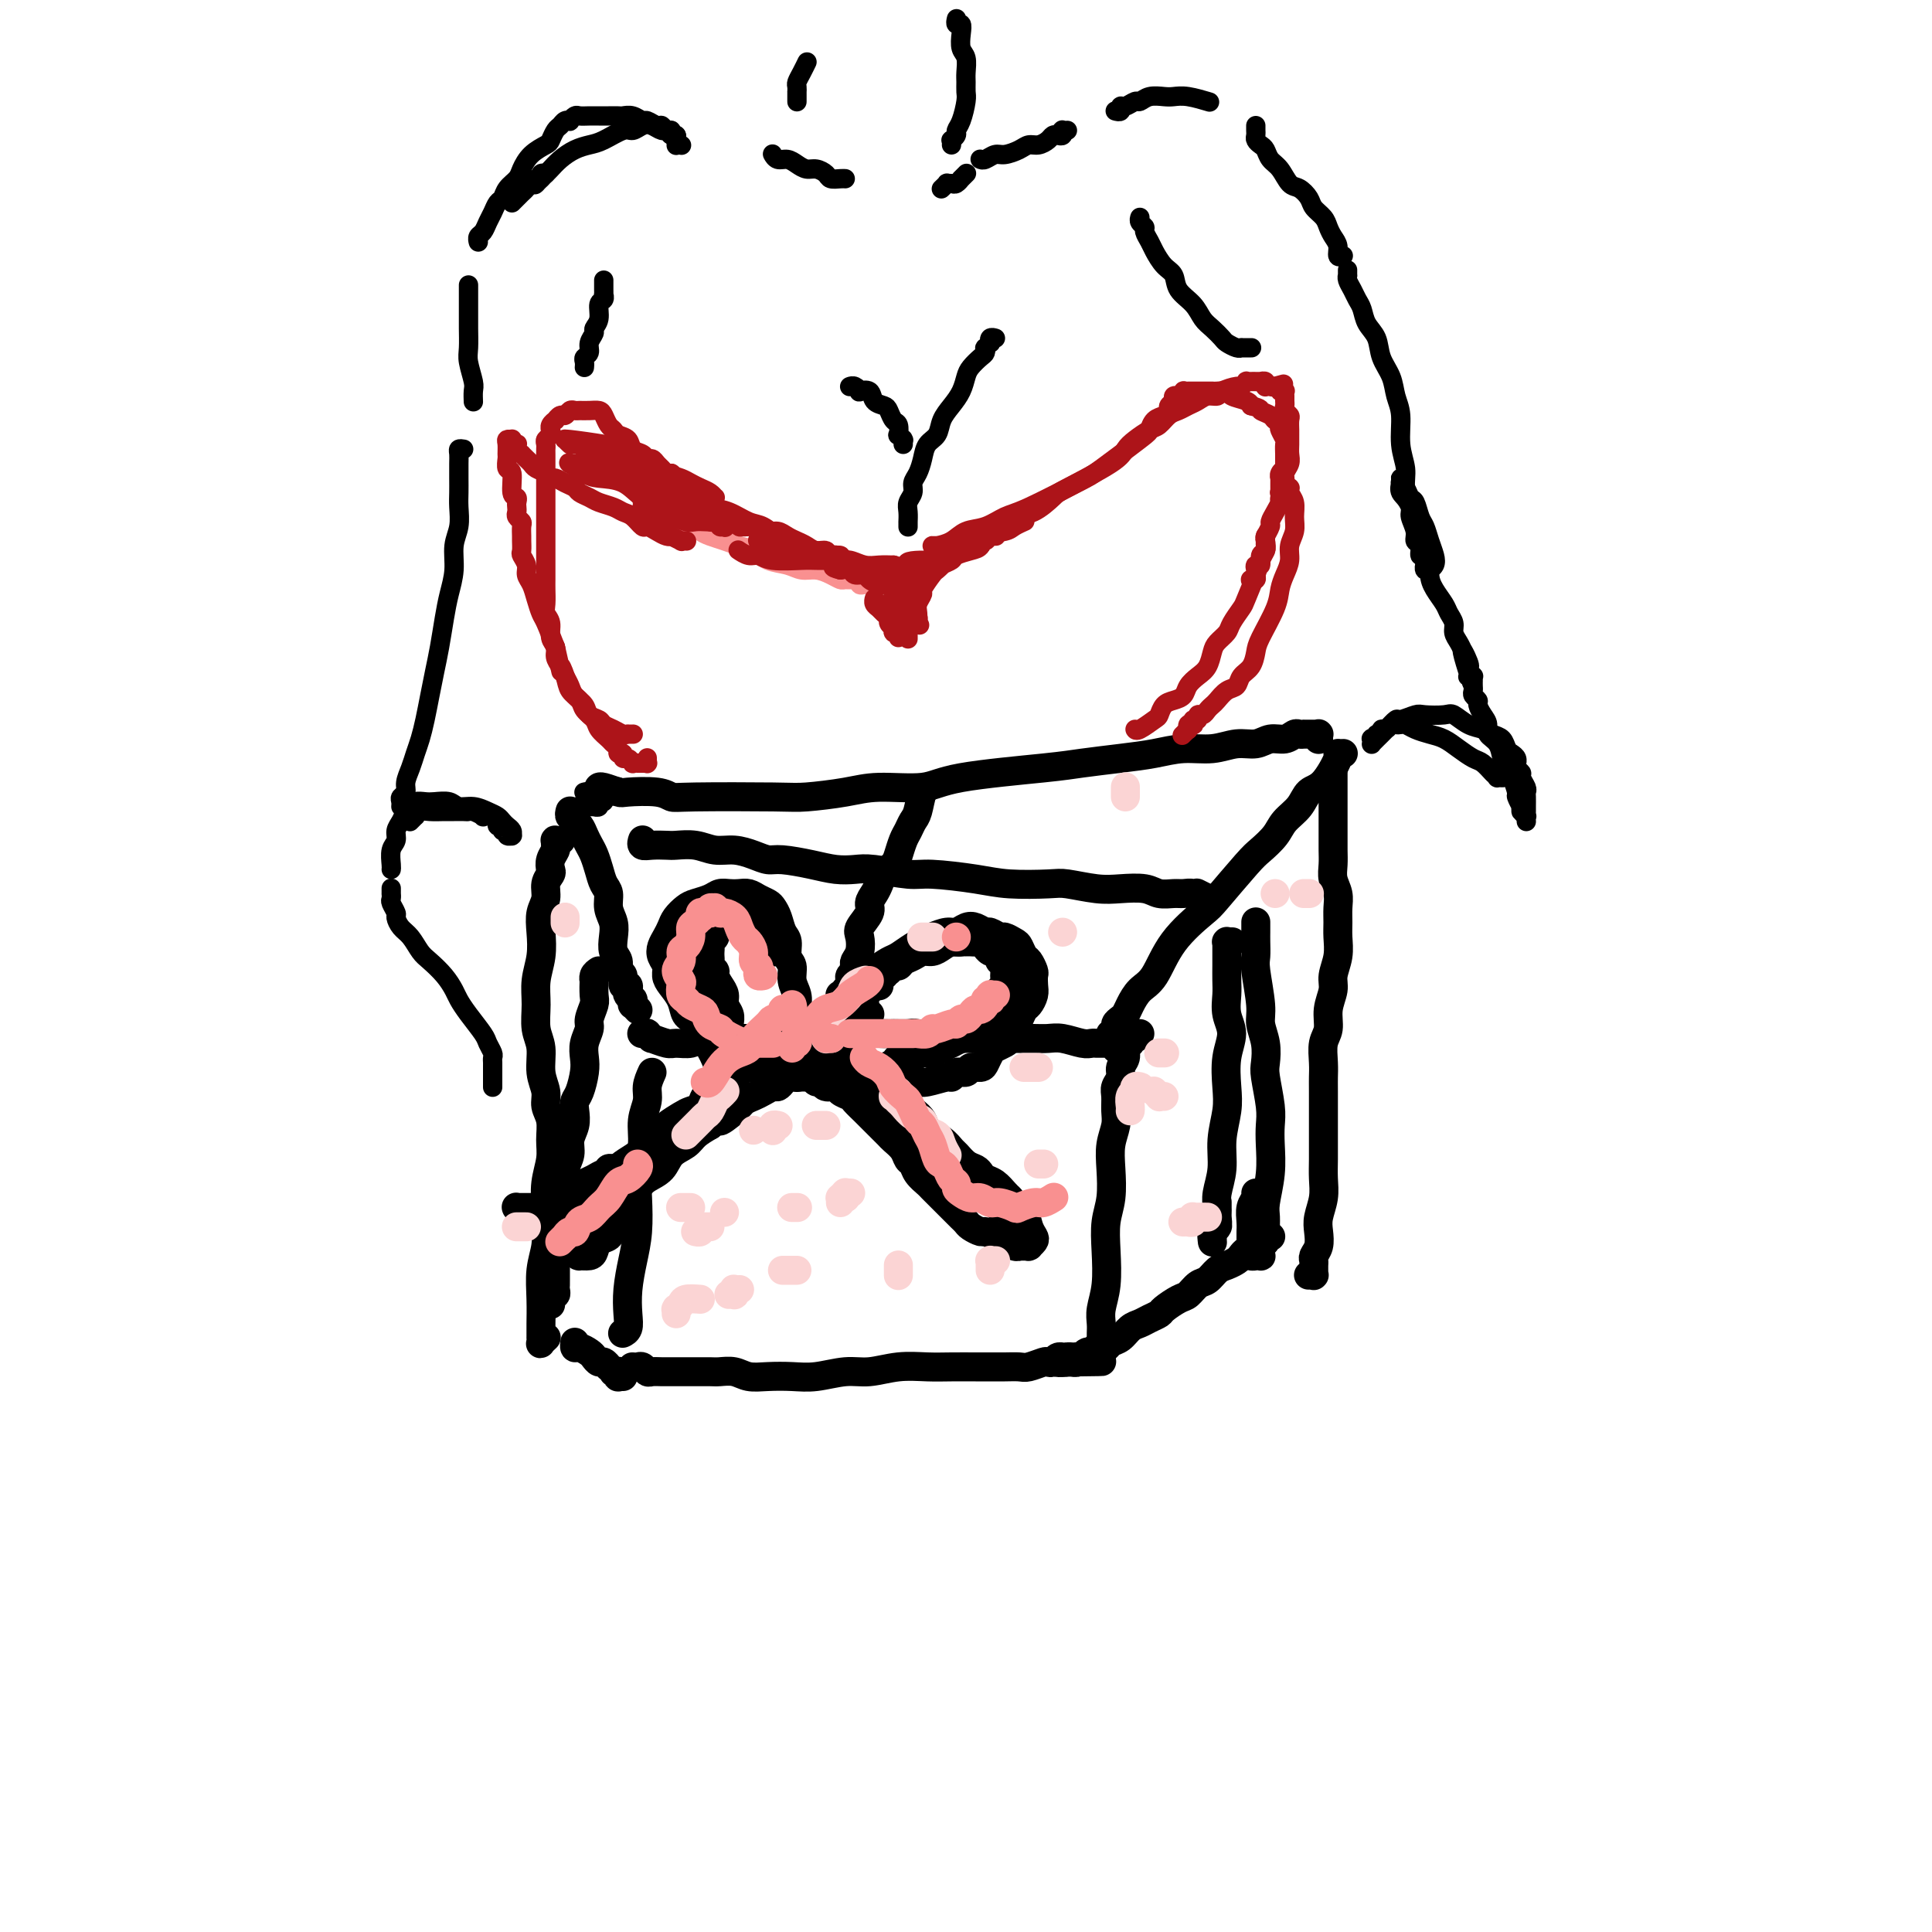 <svg viewBox='0 0 400 400' version='1.1' xmlns='http://www.w3.org/2000/svg' xmlns:xlink='http://www.w3.org/1999/xlink'><g fill='none' stroke='#000000' stroke-width='6' stroke-linecap='round' stroke-linejoin='round'><path d='M124,163c0.007,-0.008 0.014,-0.016 0,0c-0.014,0.016 -0.051,0.056 0,0c0.051,-0.056 0.188,-0.207 1,0c0.812,0.207 2.299,0.774 3,1c0.701,0.226 0.617,0.113 2,0c1.383,-0.113 4.231,-0.226 6,0c1.769,0.226 2.457,0.790 3,1c0.543,0.210 0.941,0.066 5,0c4.059,-0.066 11.779,-0.055 16,0c4.221,0.055 4.942,0.153 7,0c2.058,-0.153 5.453,-0.555 8,-1c2.547,-0.445 4.246,-0.931 7,-1c2.754,-0.069 6.562,0.280 9,0c2.438,-0.280 3.504,-1.188 8,-2c4.496,-0.812 12.420,-1.528 17,-2c4.580,-0.472 5.816,-0.700 8,-1c2.184,-0.300 5.315,-0.673 8,-1c2.685,-0.327 4.925,-0.608 7,-1c2.075,-0.392 3.987,-0.894 6,-1c2.013,-0.106 4.128,0.183 6,0c1.872,-0.183 3.499,-0.837 5,-1c1.501,-0.163 2.874,0.167 4,0c1.126,-0.167 2.004,-0.829 3,-1c0.996,-0.171 2.108,0.150 3,0c0.892,-0.150 1.563,-0.772 2,-1c0.437,-0.228 0.639,-0.061 1,0c0.361,0.061 0.880,0.016 1,0c0.120,-0.016 -0.160,-0.004 0,0c0.160,0.004 0.761,0.001 1,0c0.239,-0.001 0.116,-0.000 0,0c-0.116,0.000 -0.223,0.000 0,0c0.223,-0.000 0.778,-0.000 1,0c0.222,0.000 0.112,0.000 0,0c-0.112,-0.000 -0.226,-0.001 0,0c0.226,0.001 0.793,0.004 1,0c0.207,-0.004 0.056,-0.015 0,0c-0.056,0.015 -0.015,0.057 0,0c0.015,-0.057 0.004,-0.211 0,0c-0.004,0.211 -0.001,0.789 0,1c0.001,0.211 0.000,0.057 0,0c-0.000,-0.057 -0.000,-0.015 0,0c0.000,0.015 0.000,0.004 0,0c-0.000,-0.004 -0.000,-0.002 0,0'/><path d='M278,156c-0.035,0.002 -0.071,0.004 0,0c0.071,-0.004 0.247,-0.014 0,0c-0.247,0.014 -0.919,0.051 -1,0c-0.081,-0.051 0.427,-0.191 0,1c-0.427,1.191 -1.790,3.711 -3,5c-1.210,1.289 -2.267,1.347 -3,2c-0.733,0.653 -1.141,1.903 -2,3c-0.859,1.097 -2.171,2.042 -3,3c-0.829,0.958 -1.177,1.931 -2,3c-0.823,1.069 -2.121,2.236 -3,3c-0.879,0.764 -1.341,1.125 -3,3c-1.659,1.875 -4.517,5.264 -6,7c-1.483,1.736 -1.591,1.820 -3,3c-1.409,1.180 -4.118,3.458 -6,6c-1.882,2.542 -2.938,5.350 -4,7c-1.062,1.650 -2.131,2.144 -3,3c-0.869,0.856 -1.538,2.074 -2,3c-0.462,0.926 -0.716,1.558 -1,2c-0.284,0.442 -0.598,0.693 -1,1c-0.402,0.307 -0.892,0.671 -1,1c-0.108,0.329 0.167,0.624 0,1c-0.167,0.376 -0.777,0.833 -1,1c-0.223,0.167 -0.060,0.045 0,0c0.060,-0.045 0.017,-0.013 0,0c-0.017,0.013 -0.009,0.006 0,0'/><path d='M118,168c0.002,-0.008 0.004,-0.016 0,0c-0.004,0.016 -0.015,0.056 0,0c0.015,-0.056 0.056,-0.208 0,0c-0.056,0.208 -0.208,0.776 0,1c0.208,0.224 0.777,0.104 1,0c0.223,-0.104 0.101,-0.194 0,0c-0.101,0.194 -0.182,0.670 0,1c0.182,0.330 0.626,0.514 1,1c0.374,0.486 0.677,1.275 1,2c0.323,0.725 0.665,1.387 1,2c0.335,0.613 0.663,1.178 1,2c0.337,0.822 0.682,1.900 1,3c0.318,1.100 0.607,2.223 1,3c0.393,0.777 0.889,1.209 1,2c0.111,0.791 -0.162,1.941 0,3c0.162,1.059 0.760,2.028 1,3c0.240,0.972 0.121,1.947 0,3c-0.121,1.053 -0.244,2.185 0,3c0.244,0.815 0.854,1.314 1,2c0.146,0.686 -0.171,1.560 0,2c0.171,0.440 0.829,0.446 1,1c0.171,0.554 -0.147,1.655 0,2c0.147,0.345 0.757,-0.066 1,0c0.243,0.066 0.118,0.610 0,1c-0.118,0.390 -0.229,0.625 0,1c0.229,0.375 0.797,0.889 1,1c0.203,0.111 0.040,-0.180 0,0c-0.040,0.180 0.042,0.833 0,1c-0.042,0.167 -0.207,-0.151 0,0c0.207,0.151 0.788,0.773 1,1c0.212,0.227 0.057,0.061 0,0c-0.057,-0.061 -0.015,-0.016 0,0c0.015,0.016 0.004,0.004 0,0c-0.004,-0.004 -0.001,-0.001 0,0c0.001,0.001 0.000,0.000 0,0c-0.000,-0.000 -0.000,-0.000 0,0c0.000,0.000 0.000,0.000 0,0'/><path d='M133,214c-0.123,-0.009 -0.246,-0.017 0,0c0.246,0.017 0.861,0.061 1,0c0.139,-0.061 -0.196,-0.227 0,0c0.196,0.227 0.924,0.846 1,1c0.076,0.154 -0.500,-0.159 0,0c0.500,0.159 2.077,0.789 3,1c0.923,0.211 1.194,0.004 2,0c0.806,-0.004 2.148,0.195 3,0c0.852,-0.195 1.214,-0.784 2,-1c0.786,-0.216 1.995,-0.058 3,0c1.005,0.058 1.805,0.015 3,0c1.195,-0.015 2.784,-0.004 4,0c1.216,0.004 2.059,0.001 3,0c0.941,-0.001 1.980,-0.001 3,0c1.020,0.001 2.021,0.001 3,0c0.979,-0.001 1.935,-0.004 3,0c1.065,0.004 2.240,0.015 3,0c0.760,-0.015 1.105,-0.057 2,0c0.895,0.057 2.341,0.212 3,0c0.659,-0.212 0.531,-0.790 2,-1c1.469,-0.210 4.536,-0.053 6,0c1.464,0.053 1.327,0.000 2,0c0.673,-0.000 2.158,0.053 3,0c0.842,-0.053 1.043,-0.210 2,0c0.957,0.210 2.671,0.788 4,1c1.329,0.212 2.273,0.057 3,0c0.727,-0.057 1.237,-0.015 2,0c0.763,0.015 1.779,0.004 3,0c1.221,-0.004 2.646,-0.002 4,0c1.354,0.002 2.635,0.004 4,0c1.365,-0.004 2.814,-0.015 4,0c1.186,0.015 2.111,0.057 3,0c0.889,-0.057 1.744,-0.211 3,0c1.256,0.211 2.915,0.789 4,1c1.085,0.211 1.596,0.057 2,0c0.404,-0.057 0.700,-0.015 1,0c0.300,0.015 0.602,0.004 1,0c0.398,-0.004 0.890,-0.001 1,0c0.110,0.001 -0.163,0.001 0,0c0.163,-0.001 0.762,-0.001 1,0c0.238,0.001 0.116,0.004 0,0c-0.116,-0.004 -0.227,-0.015 0,0c0.227,0.015 0.792,0.057 1,0c0.208,-0.057 0.060,-0.211 0,0c-0.060,0.211 -0.030,0.788 0,1c0.030,0.212 0.061,0.061 0,0c-0.061,-0.061 -0.212,-0.030 0,0c0.212,0.030 0.789,0.060 1,0c0.211,-0.060 0.057,-0.208 0,0c-0.057,0.208 -0.016,0.774 0,1c0.016,0.226 0.008,0.113 0,0'/><path d='M276,160c0.000,0.470 0.000,0.940 0,1c-0.000,0.060 -0.000,-0.290 0,0c0.000,0.290 0.000,1.221 0,2c-0.000,0.779 -0.000,1.405 0,2c0.000,0.595 0.000,1.159 0,2c-0.000,0.841 -0.001,1.957 0,3c0.001,1.043 0.004,2.011 0,3c-0.004,0.989 -0.015,1.997 0,3c0.015,1.003 0.057,2.001 0,3c-0.057,0.999 -0.212,1.999 0,3c0.212,1.001 0.790,2.003 1,3c0.210,0.997 0.052,1.989 0,3c-0.052,1.011 0.001,2.041 0,3c-0.001,0.959 -0.057,1.848 0,3c0.057,1.152 0.226,2.567 0,4c-0.226,1.433 -0.849,2.886 -1,4c-0.151,1.114 0.170,1.890 0,3c-0.170,1.110 -0.830,2.552 -1,4c-0.170,1.448 0.151,2.900 0,4c-0.151,1.100 -0.772,1.846 -1,3c-0.228,1.154 -0.061,2.716 0,4c0.061,1.284 0.016,2.289 0,3c-0.016,0.711 -0.005,1.127 0,3c0.005,1.873 0.002,5.203 0,7c-0.002,1.797 -0.004,2.060 0,3c0.004,0.940 0.015,2.558 0,4c-0.015,1.442 -0.056,2.707 0,4c0.056,1.293 0.207,2.612 0,4c-0.207,1.388 -0.774,2.844 -1,4c-0.226,1.156 -0.113,2.011 0,3c0.113,0.989 0.226,2.111 0,3c-0.226,0.889 -0.793,1.544 -1,2c-0.207,0.456 -0.056,0.715 0,1c0.056,0.285 0.015,0.598 0,1c-0.015,0.402 -0.004,0.892 0,1c0.004,0.108 0.001,-0.167 0,0c-0.001,0.167 0.001,0.777 0,1c-0.001,0.223 -0.004,0.060 0,0c0.004,-0.060 0.015,-0.016 0,0c-0.015,0.016 -0.057,0.004 0,0c0.057,-0.004 0.211,-0.001 0,0c-0.211,0.001 -0.788,0.000 -1,0c-0.212,-0.000 -0.061,-0.000 0,0c0.061,0.000 0.030,0.000 0,0'/><path d='M236,214c-0.425,-0.008 -0.850,-0.016 -1,0c-0.150,0.016 -0.027,0.056 0,0c0.027,-0.056 -0.044,-0.208 0,0c0.044,0.208 0.204,0.776 0,1c-0.204,0.224 -0.772,0.104 -1,0c-0.228,-0.104 -0.118,-0.194 0,0c0.118,0.194 0.243,0.671 0,1c-0.243,0.329 -0.853,0.511 -1,1c-0.147,0.489 0.171,1.285 0,2c-0.171,0.715 -0.831,1.349 -1,2c-0.169,0.651 0.152,1.317 0,2c-0.152,0.683 -0.776,1.382 -1,2c-0.224,0.618 -0.046,1.157 0,2c0.046,0.843 -0.039,1.992 0,3c0.039,1.008 0.203,1.874 0,3c-0.203,1.126 -0.773,2.511 -1,4c-0.227,1.489 -0.112,3.083 0,5c0.112,1.917 0.223,4.158 0,6c-0.223,1.842 -0.778,3.284 -1,5c-0.222,1.716 -0.112,3.706 0,6c0.112,2.294 0.226,4.890 0,7c-0.226,2.110 -0.793,3.732 -1,5c-0.207,1.268 -0.056,2.181 0,3c0.056,0.819 0.015,1.543 0,2c-0.015,0.457 -0.004,0.648 0,1c0.004,0.352 0.001,0.864 0,1c-0.001,0.136 -0.000,-0.103 0,0c0.000,0.103 0.000,0.550 0,1c-0.000,0.450 -0.000,0.904 0,1c0.000,0.096 0.000,-0.167 0,0c-0.000,0.167 -0.000,0.762 0,1c0.000,0.238 0.000,0.119 0,0'/><path d='M135,222c-0.455,1.017 -0.910,2.034 -1,3c-0.090,0.966 0.186,1.879 0,3c-0.186,1.121 -0.834,2.448 -1,4c-0.166,1.552 0.149,3.330 0,5c-0.149,1.670 -0.762,3.233 -1,5c-0.238,1.767 -0.103,3.740 0,6c0.103,2.260 0.172,4.808 0,7c-0.172,2.192 -0.586,4.027 -1,6c-0.414,1.973 -0.829,4.084 -1,6c-0.171,1.916 -0.098,3.638 0,5c0.098,1.362 0.222,2.365 0,3c-0.222,0.635 -0.791,0.902 -1,1c-0.209,0.098 -0.060,0.028 0,0c0.060,-0.028 0.030,-0.014 0,0'/><path d='M116,174c0.114,-0.007 0.228,-0.014 0,0c-0.228,0.014 -0.797,0.048 -1,0c-0.203,-0.048 -0.041,-0.178 0,0c0.041,0.178 -0.041,0.663 0,1c0.041,0.337 0.203,0.526 0,1c-0.203,0.474 -0.771,1.232 -1,2c-0.229,0.768 -0.118,1.545 0,2c0.118,0.455 0.241,0.588 0,1c-0.241,0.412 -0.848,1.102 -1,2c-0.152,0.898 0.152,2.003 0,3c-0.152,0.997 -0.758,1.886 -1,3c-0.242,1.114 -0.118,2.454 0,4c0.118,1.546 0.232,3.297 0,5c-0.232,1.703 -0.809,3.358 -1,5c-0.191,1.642 0.006,3.272 0,5c-0.006,1.728 -0.213,3.554 0,5c0.213,1.446 0.845,2.511 1,4c0.155,1.489 -0.169,3.402 0,5c0.169,1.598 0.831,2.880 1,4c0.169,1.120 -0.155,2.076 0,3c0.155,0.924 0.788,1.815 1,3c0.212,1.185 0.004,2.666 0,4c-0.004,1.334 0.196,2.523 0,4c-0.196,1.477 -0.788,3.243 -1,5c-0.212,1.757 -0.043,3.504 0,5c0.043,1.496 -0.041,2.741 0,4c0.041,1.259 0.207,2.533 0,4c-0.207,1.467 -0.788,3.129 -1,5c-0.212,1.871 -0.057,3.952 0,6c0.057,2.048 0.015,4.065 0,5c-0.015,0.935 -0.004,0.790 0,1c0.004,0.210 0.001,0.774 0,1c-0.001,0.226 -0.000,0.113 0,0c0.000,-0.113 0.000,-0.227 0,0c-0.000,0.227 0.000,0.797 0,1c-0.000,0.203 -0.001,0.041 0,0c0.001,-0.041 0.004,0.038 0,0c-0.004,-0.038 -0.015,-0.192 0,0c0.015,0.192 0.057,0.731 0,1c-0.057,0.269 -0.211,0.268 0,0c0.211,-0.268 0.788,-0.803 1,-1c0.212,-0.197 0.061,-0.056 0,0c-0.061,0.056 -0.030,0.028 0,0'/><path d='M119,278c-0.004,0.032 -0.008,0.064 0,0c0.008,-0.064 0.030,-0.225 0,0c-0.030,0.225 -0.110,0.835 0,1c0.110,0.165 0.410,-0.114 1,0c0.590,0.114 1.468,0.623 2,1c0.532,0.377 0.716,0.622 1,1c0.284,0.378 0.669,0.890 1,1c0.331,0.110 0.610,-0.180 1,0c0.390,0.180 0.893,0.832 1,1c0.107,0.168 -0.181,-0.147 0,0c0.181,0.147 0.832,0.757 1,1c0.168,0.243 -0.148,0.118 0,0c0.148,-0.118 0.759,-0.228 1,0c0.241,0.228 0.113,0.793 0,1c-0.113,0.207 -0.212,0.055 0,0c0.212,-0.055 0.736,-0.014 1,0c0.264,0.014 0.267,-0.000 0,0c-0.267,0.000 -0.804,0.014 -1,0c-0.196,-0.014 -0.053,-0.056 0,0c0.053,0.056 0.014,0.211 0,0c-0.014,-0.211 -0.004,-0.789 0,-1c0.004,-0.211 0.001,-0.057 0,0c-0.001,0.057 -0.000,0.016 0,0c0.000,-0.016 0.000,-0.008 0,0'/><path d='M131,283c-0.006,-0.001 -0.013,-0.001 0,0c0.013,0.001 0.045,0.004 0,0c-0.045,-0.004 -0.168,-0.015 0,0c0.168,0.015 0.626,0.057 1,0c0.374,-0.057 0.665,-0.211 1,0c0.335,0.211 0.712,0.789 1,1c0.288,0.211 0.485,0.057 1,0c0.515,-0.057 1.349,-0.015 2,0c0.651,0.015 1.118,0.004 2,0c0.882,-0.004 2.179,-0.002 3,0c0.821,0.002 1.167,0.004 2,0c0.833,-0.004 2.154,-0.015 3,0c0.846,0.015 1.219,0.056 2,0c0.781,-0.056 1.971,-0.210 3,0c1.029,0.210 1.899,0.784 3,1c1.101,0.216 2.435,0.073 4,0c1.565,-0.073 3.361,-0.076 5,0c1.639,0.076 3.119,0.231 5,0c1.881,-0.231 4.161,-0.846 6,-1c1.839,-0.154 3.238,0.155 5,0c1.762,-0.155 3.889,-0.774 6,-1c2.111,-0.226 4.206,-0.061 6,0c1.794,0.061 3.286,0.016 5,0c1.714,-0.016 3.651,-0.003 5,0c1.349,0.003 2.109,-0.003 3,0c0.891,0.003 1.912,0.015 3,0c1.088,-0.015 2.242,-0.055 3,0c0.758,0.055 1.120,0.207 2,0c0.880,-0.207 2.278,-0.773 3,-1c0.722,-0.227 0.767,-0.113 1,0c0.233,0.113 0.654,0.226 1,0c0.346,-0.226 0.617,-0.793 1,-1c0.383,-0.207 0.877,-0.056 1,0c0.123,0.056 -0.125,0.015 0,0c0.125,-0.015 0.622,-0.004 1,0c0.378,0.004 0.637,0.001 1,0c0.363,-0.001 0.829,-0.001 1,0c0.171,0.001 0.047,0.004 0,0c-0.047,-0.004 -0.016,-0.015 0,0c0.016,0.015 0.019,0.057 0,0c-0.019,-0.057 -0.058,-0.211 0,0c0.058,0.211 0.213,0.789 0,1c-0.213,0.211 -0.793,0.057 -1,0c-0.207,-0.057 -0.041,-0.015 0,0c0.041,0.015 -0.041,0.004 0,0c0.041,-0.004 0.207,-0.001 0,0c-0.207,0.001 -0.786,0.000 -1,0c-0.214,-0.000 -0.061,-0.000 0,0c0.061,0.000 0.031,0.000 0,0'/><path d='M221,282c13.918,-0.171 3.714,-0.098 0,0c-3.714,0.098 -0.939,0.223 0,0c0.939,-0.223 0.042,-0.792 0,-1c-0.042,-0.208 0.772,-0.056 1,0c0.228,0.056 -0.131,0.015 0,0c0.131,-0.015 0.752,-0.003 1,0c0.248,0.003 0.123,-0.003 0,0c-0.123,0.003 -0.243,0.015 0,0c0.243,-0.015 0.849,-0.056 1,0c0.151,0.056 -0.152,0.211 0,0c0.152,-0.211 0.758,-0.788 1,-1c0.242,-0.212 0.120,-0.061 0,0c-0.120,0.061 -0.240,0.030 0,0c0.240,-0.030 0.838,-0.060 1,0c0.162,0.060 -0.112,0.209 0,0c0.112,-0.209 0.610,-0.776 1,-1c0.390,-0.224 0.671,-0.105 1,0c0.329,0.105 0.707,0.197 1,0c0.293,-0.197 0.501,-0.683 1,-1c0.499,-0.317 1.290,-0.467 2,-1c0.710,-0.533 1.340,-1.451 2,-2c0.660,-0.549 1.349,-0.728 2,-1c0.651,-0.272 1.262,-0.635 2,-1c0.738,-0.365 1.601,-0.732 2,-1c0.399,-0.268 0.333,-0.438 1,-1c0.667,-0.562 2.065,-1.516 3,-2c0.935,-0.484 1.405,-0.497 2,-1c0.595,-0.503 1.315,-1.497 2,-2c0.685,-0.503 1.335,-0.516 2,-1c0.665,-0.484 1.344,-1.440 2,-2c0.656,-0.560 1.289,-0.724 2,-1c0.711,-0.276 1.501,-0.665 2,-1c0.499,-0.335 0.707,-0.615 1,-1c0.293,-0.385 0.671,-0.874 1,-1c0.329,-0.126 0.609,0.109 1,0c0.391,-0.109 0.893,-0.564 1,-1c0.107,-0.436 -0.182,-0.853 0,-1c0.182,-0.147 0.834,-0.025 1,0c0.166,0.025 -0.153,-0.046 0,0c0.153,0.046 0.777,0.208 1,0c0.223,-0.208 0.046,-0.788 0,-1c-0.046,-0.212 0.040,-0.057 0,0c-0.040,0.057 -0.207,0.015 0,0c0.207,-0.015 0.787,-0.004 1,0c0.213,0.004 0.057,0.001 0,0c-0.057,-0.001 -0.016,-0.000 0,0c0.016,0.000 0.008,0.000 0,0'/><path d='M152,225c0.009,-0.029 0.017,-0.059 0,0c-0.017,0.059 -0.060,0.205 0,0c0.060,-0.205 0.224,-0.761 0,-1c-0.224,-0.239 -0.834,-0.162 -1,0c-0.166,0.162 0.112,0.408 0,0c-0.112,-0.408 -0.614,-1.472 -1,-2c-0.386,-0.528 -0.657,-0.521 -1,-1c-0.343,-0.479 -0.759,-1.443 -1,-2c-0.241,-0.557 -0.306,-0.705 -1,-2c-0.694,-1.295 -2.018,-3.736 -3,-5c-0.982,-1.264 -1.621,-1.350 -2,-2c-0.379,-0.650 -0.497,-1.865 -1,-3c-0.503,-1.135 -1.389,-2.191 -2,-3c-0.611,-0.809 -0.945,-1.371 -1,-2c-0.055,-0.629 0.171,-1.323 0,-2c-0.171,-0.677 -0.737,-1.336 -1,-2c-0.263,-0.664 -0.222,-1.333 0,-2c0.222,-0.667 0.625,-1.330 1,-2c0.375,-0.670 0.723,-1.345 1,-2c0.277,-0.655 0.483,-1.290 1,-2c0.517,-0.710 1.346,-1.497 2,-2c0.654,-0.503 1.134,-0.723 2,-1c0.866,-0.277 2.119,-0.611 3,-1c0.881,-0.389 1.391,-0.833 2,-1c0.609,-0.167 1.319,-0.056 2,0c0.681,0.056 1.334,0.056 2,0c0.666,-0.056 1.344,-0.168 2,0c0.656,0.168 1.289,0.615 2,1c0.711,0.385 1.501,0.707 2,1c0.499,0.293 0.707,0.558 1,1c0.293,0.442 0.671,1.062 1,2c0.329,0.938 0.609,2.194 1,3c0.391,0.806 0.893,1.164 1,2c0.107,0.836 -0.182,2.152 0,3c0.182,0.848 0.833,1.228 1,2c0.167,0.772 -0.151,1.935 0,3c0.151,1.065 0.773,2.032 1,3c0.227,0.968 0.061,1.936 0,3c-0.061,1.064 -0.016,2.222 0,3c0.016,0.778 0.004,1.174 0,2c-0.004,0.826 -0.001,2.080 0,3c0.001,0.920 0.000,1.504 0,2c-0.000,0.496 -0.000,0.904 0,1c0.000,0.096 0.000,-0.119 0,0c-0.000,0.119 0.000,0.572 0,1c-0.000,0.428 -0.000,0.833 0,1c0.000,0.167 0.000,0.098 0,0c-0.000,-0.098 -0.001,-0.226 0,0c0.001,0.226 0.003,0.804 0,1c-0.003,0.196 -0.012,0.008 0,0c0.012,-0.008 0.044,0.163 0,0c-0.044,-0.163 -0.166,-0.659 0,-1c0.166,-0.341 0.619,-0.526 1,-1c0.381,-0.474 0.691,-1.237 1,-2'/><path d='M167,219c0.649,-0.972 1.272,-1.401 2,-2c0.728,-0.599 1.560,-1.367 2,-2c0.440,-0.633 0.488,-1.132 1,-2c0.512,-0.868 1.487,-2.105 2,-3c0.513,-0.895 0.564,-1.448 1,-2c0.436,-0.552 1.256,-1.102 2,-2c0.744,-0.898 1.410,-2.142 2,-3c0.590,-0.858 1.103,-1.329 2,-2c0.897,-0.671 2.179,-1.541 3,-2c0.821,-0.459 1.182,-0.505 2,-1c0.818,-0.495 2.092,-1.438 3,-2c0.908,-0.562 1.451,-0.743 2,-1c0.549,-0.257 1.105,-0.592 2,-1c0.895,-0.408 2.128,-0.890 3,-1c0.872,-0.110 1.384,0.151 2,0c0.616,-0.151 1.335,-0.716 2,-1c0.665,-0.284 1.276,-0.287 2,0c0.724,0.287 1.560,0.865 2,1c0.440,0.135 0.485,-0.172 1,0c0.515,0.172 1.500,0.824 2,1c0.500,0.176 0.515,-0.123 1,0c0.485,0.123 1.440,0.667 2,1c0.560,0.333 0.724,0.456 1,1c0.276,0.544 0.662,1.511 1,2c0.338,0.489 0.627,0.501 1,1c0.373,0.499 0.829,1.486 1,2c0.171,0.514 0.057,0.557 0,1c-0.057,0.443 -0.057,1.288 0,2c0.057,0.712 0.170,1.293 0,2c-0.170,0.707 -0.623,1.541 -1,2c-0.377,0.459 -0.677,0.543 -1,1c-0.323,0.457 -0.668,1.289 -1,2c-0.332,0.711 -0.652,1.303 -1,2c-0.348,0.697 -0.723,1.500 -1,2c-0.277,0.500 -0.454,0.698 -1,1c-0.546,0.302 -1.460,0.707 -2,1c-0.540,0.293 -0.707,0.475 -1,1c-0.293,0.525 -0.712,1.393 -1,2c-0.288,0.607 -0.445,0.951 -1,1c-0.555,0.049 -1.508,-0.198 -2,0c-0.492,0.198 -0.523,0.841 -1,1c-0.477,0.159 -1.399,-0.168 -2,0c-0.601,0.168 -0.881,0.830 -1,1c-0.119,0.170 -0.076,-0.151 -1,0c-0.924,0.151 -2.815,0.773 -4,1c-1.185,0.227 -1.664,0.057 -2,0c-0.336,-0.057 -0.527,-0.001 -1,0c-0.473,0.001 -1.226,-0.051 -2,0c-0.774,0.051 -1.568,0.206 -2,0c-0.432,-0.206 -0.501,-0.773 -1,-1c-0.499,-0.227 -1.429,-0.112 -2,0c-0.571,0.112 -0.782,0.222 -1,0c-0.218,-0.222 -0.442,-0.778 -1,-1c-0.558,-0.222 -1.449,-0.112 -2,0c-0.551,0.112 -0.763,0.227 -1,0c-0.237,-0.227 -0.500,-0.796 -1,-1c-0.500,-0.204 -1.237,-0.044 -2,0c-0.763,0.044 -1.552,-0.026 -2,0c-0.448,0.026 -0.557,0.150 -1,0c-0.443,-0.150 -1.222,-0.575 -2,-1'/><path d='M169,220c-3.846,-0.619 -1.962,-0.166 -2,0c-0.038,0.166 -1.999,0.044 -3,0c-1.001,-0.044 -1.041,-0.012 -1,0c0.041,0.012 0.165,0.003 0,0c-0.165,-0.003 -0.618,-0.001 -1,0c-0.382,0.001 -0.694,0.000 -1,0c-0.306,-0.000 -0.607,0.000 -1,0c-0.393,-0.000 -0.880,-0.001 -1,0c-0.120,0.001 0.126,0.004 0,0c-0.126,-0.004 -0.625,-0.015 -1,0c-0.375,0.015 -0.625,0.055 -1,0c-0.375,-0.055 -0.874,-0.207 -1,0c-0.126,0.207 0.121,0.772 0,1c-0.121,0.228 -0.610,0.121 -1,0c-0.390,-0.121 -0.681,-0.254 -1,0c-0.319,0.254 -0.665,0.894 -1,1c-0.335,0.106 -0.657,-0.324 -1,0c-0.343,0.324 -0.707,1.400 -1,2c-0.293,0.600 -0.516,0.724 -1,1c-0.484,0.276 -1.231,0.703 -2,1c-0.769,0.297 -1.561,0.464 -2,1c-0.439,0.536 -0.526,1.442 -1,2c-0.474,0.558 -1.334,0.768 -2,1c-0.666,0.232 -1.136,0.485 -2,1c-0.864,0.515 -2.122,1.293 -3,2c-0.878,0.707 -1.376,1.344 -2,2c-0.624,0.656 -1.375,1.332 -2,2c-0.625,0.668 -1.126,1.328 -2,2c-0.874,0.672 -2.123,1.358 -3,2c-0.877,0.642 -1.383,1.242 -2,2c-0.617,0.758 -1.346,1.674 -2,2c-0.654,0.326 -1.233,0.061 -2,1c-0.767,0.939 -1.722,3.081 -2,4c-0.278,0.919 0.122,0.614 0,1c-0.122,0.386 -0.765,1.461 -1,2c-0.235,0.539 -0.063,0.541 0,1c0.063,0.459 0.017,1.376 0,2c-0.017,0.624 -0.005,0.955 0,1c0.005,0.045 0.002,-0.194 0,0c-0.002,0.194 -0.002,0.822 0,1c0.002,0.178 0.007,-0.095 0,0c-0.007,0.095 -0.027,0.560 0,1c0.027,0.440 0.100,0.857 0,1c-0.100,0.143 -0.374,0.011 0,0c0.374,-0.011 1.394,0.097 2,0c0.606,-0.097 0.796,-0.400 1,-1c0.204,-0.600 0.421,-1.497 1,-2c0.579,-0.503 1.520,-0.614 2,-1c0.480,-0.386 0.498,-1.048 1,-2c0.502,-0.952 1.490,-2.193 2,-3c0.510,-0.807 0.544,-1.178 1,-2c0.456,-0.822 1.333,-2.093 2,-3c0.667,-0.907 1.122,-1.450 2,-2c0.878,-0.550 2.177,-1.106 3,-2c0.823,-0.894 1.169,-2.126 2,-3c0.831,-0.874 2.147,-1.389 3,-2c0.853,-0.611 1.244,-1.317 2,-2c0.756,-0.683 1.878,-1.341 3,-2'/><path d='M147,233c4.473,-4.156 2.157,-1.547 2,-1c-0.157,0.547 1.845,-0.968 3,-2c1.155,-1.032 1.461,-1.582 2,-2c0.539,-0.418 1.310,-0.703 2,-1c0.690,-0.297 1.298,-0.605 2,-1c0.702,-0.395 1.499,-0.876 2,-1c0.501,-0.124 0.708,0.110 1,0c0.292,-0.110 0.670,-0.566 1,-1c0.330,-0.434 0.613,-0.848 1,-1c0.387,-0.152 0.878,-0.041 1,0c0.122,0.041 -0.126,0.011 0,0c0.126,-0.011 0.625,-0.004 1,0c0.375,0.004 0.625,0.005 1,0c0.375,-0.005 0.874,-0.017 1,0c0.126,0.017 -0.122,0.061 0,0c0.122,-0.061 0.614,-0.227 1,0c0.386,0.227 0.666,0.848 1,1c0.334,0.152 0.724,-0.166 1,0c0.276,0.166 0.440,0.817 1,1c0.560,0.183 1.516,-0.102 2,0c0.484,0.102 0.497,0.590 1,1c0.503,0.410 1.497,0.740 2,1c0.503,0.260 0.515,0.450 1,1c0.485,0.550 1.443,1.461 2,2c0.557,0.539 0.711,0.707 1,1c0.289,0.293 0.711,0.711 1,1c0.289,0.289 0.444,0.448 1,1c0.556,0.552 1.511,1.495 2,2c0.489,0.505 0.511,0.572 1,1c0.489,0.428 1.444,1.218 2,2c0.556,0.782 0.711,1.556 1,2c0.289,0.444 0.711,0.556 1,1c0.289,0.444 0.445,1.218 1,2c0.555,0.782 1.511,1.571 2,2c0.489,0.429 0.512,0.496 1,1c0.488,0.504 1.440,1.444 2,2c0.560,0.556 0.728,0.726 1,1c0.272,0.274 0.649,0.650 1,1c0.351,0.350 0.675,0.672 1,1c0.325,0.328 0.649,0.662 1,1c0.351,0.338 0.728,0.682 1,1c0.272,0.318 0.440,0.611 1,1c0.560,0.389 1.511,0.874 2,1c0.489,0.126 0.516,-0.106 1,0c0.484,0.106 1.426,0.550 2,1c0.574,0.450 0.780,0.905 1,1c0.220,0.095 0.455,-0.171 1,0c0.545,0.171 1.399,0.778 2,1c0.601,0.222 0.949,0.060 1,0c0.051,-0.060 -0.197,-0.016 0,0c0.197,0.016 0.838,0.004 1,0c0.162,-0.004 -0.154,-0.000 0,0c0.154,0.000 0.777,-0.003 1,0c0.223,0.003 0.047,0.012 0,0c-0.047,-0.012 0.037,-0.047 0,0c-0.037,0.047 -0.194,0.174 0,0c0.194,-0.174 0.740,-0.649 1,-1c0.260,-0.351 0.235,-0.579 0,-1c-0.235,-0.421 -0.679,-1.037 -1,-2c-0.321,-0.963 -0.520,-2.275 -1,-3c-0.480,-0.725 -1.240,-0.862 -2,-1'/><path d='M210,250c-0.655,-1.659 -0.791,-1.806 -1,-2c-0.209,-0.194 -0.489,-0.433 -1,-1c-0.511,-0.567 -1.253,-1.460 -2,-2c-0.747,-0.540 -1.499,-0.726 -2,-1c-0.501,-0.274 -0.750,-0.636 -1,-1c-0.250,-0.364 -0.503,-0.730 -1,-1c-0.497,-0.270 -1.240,-0.442 -2,-1c-0.760,-0.558 -1.537,-1.500 -2,-2c-0.463,-0.500 -0.613,-0.557 -1,-1c-0.387,-0.443 -1.011,-1.270 -2,-2c-0.989,-0.730 -2.344,-1.361 -3,-2c-0.656,-0.639 -0.613,-1.284 -1,-2c-0.387,-0.716 -1.203,-1.501 -2,-2c-0.797,-0.499 -1.576,-0.710 -2,-1c-0.424,-0.290 -0.495,-0.659 -1,-1c-0.505,-0.341 -1.445,-0.655 -2,-1c-0.555,-0.345 -0.726,-0.722 -1,-1c-0.274,-0.278 -0.651,-0.456 -1,-1c-0.349,-0.544 -0.671,-1.455 -1,-2c-0.329,-0.545 -0.667,-0.724 -1,-1c-0.333,-0.276 -0.663,-0.647 -1,-1c-0.337,-0.353 -0.683,-0.687 -1,-1c-0.317,-0.313 -0.606,-0.605 -1,-1c-0.394,-0.395 -0.894,-0.894 -1,-1c-0.106,-0.106 0.182,0.182 0,0c-0.182,-0.182 -0.833,-0.833 -1,-1c-0.167,-0.167 0.151,0.151 0,0c-0.151,-0.151 -0.771,-0.773 -1,-1c-0.229,-0.227 -0.066,-0.061 0,0c0.066,0.061 0.036,0.017 0,0c-0.036,-0.017 -0.077,-0.005 0,0c0.077,0.005 0.271,0.005 0,0c-0.271,-0.005 -1.008,-0.013 -1,0c0.008,0.013 0.762,0.049 1,0c0.238,-0.049 -0.039,-0.183 0,0c0.039,0.183 0.393,0.683 1,1c0.607,0.317 1.468,0.452 2,1c0.532,0.548 0.735,1.508 1,2c0.265,0.492 0.593,0.514 1,1c0.407,0.486 0.894,1.436 1,2c0.106,0.564 -0.169,0.742 0,1c0.169,0.258 0.781,0.595 1,1c0.219,0.405 0.045,0.878 0,1c-0.045,0.122 0.041,-0.108 0,0c-0.041,0.108 -0.208,0.555 0,1c0.208,0.445 0.792,0.890 1,1c0.208,0.110 0.041,-0.115 0,0c-0.041,0.115 0.044,0.570 0,1c-0.044,0.430 -0.216,0.837 0,1c0.216,0.163 0.820,0.084 1,0c0.180,-0.084 -0.065,-0.174 0,0c0.065,0.174 0.441,0.610 1,1c0.559,0.390 1.302,0.734 2,1c0.698,0.266 1.352,0.453 2,1c0.648,0.547 1.290,1.455 2,2c0.710,0.545 1.489,0.727 2,1c0.511,0.273 0.756,0.636 1,1'/><path d='M193,237c1.868,1.178 1.039,0.123 1,0c-0.039,-0.123 0.711,0.685 1,1c0.289,0.315 0.116,0.136 0,0c-0.116,-0.136 -0.175,-0.229 0,0c0.175,0.229 0.583,0.779 1,1c0.417,0.221 0.843,0.112 1,0c0.157,-0.112 0.046,-0.226 0,0c-0.046,0.226 -0.026,0.793 0,1c0.026,0.207 0.060,0.056 0,0c-0.060,-0.056 -0.212,-0.015 0,0c0.212,0.015 0.789,0.004 1,0c0.211,-0.004 0.057,-0.001 0,0c-0.057,0.001 -0.016,0.000 0,0c0.016,-0.000 0.008,-0.000 0,0'/><path d='M122,245c-0.452,-0.111 -0.905,-0.222 -1,0c-0.095,0.222 0.167,0.777 0,1c-0.167,0.223 -0.764,0.113 -1,0c-0.236,-0.113 -0.113,-0.229 0,0c0.113,0.229 0.214,0.805 0,1c-0.214,0.195 -0.745,0.011 -1,0c-0.255,-0.011 -0.234,0.151 0,0c0.234,-0.151 0.679,-0.614 1,-1c0.321,-0.386 0.516,-0.696 1,-1c0.484,-0.304 1.257,-0.603 2,-1c0.743,-0.397 1.457,-0.891 2,-1c0.543,-0.109 0.916,0.167 1,0c0.084,-0.167 -0.121,-0.777 0,-1c0.121,-0.223 0.568,-0.059 1,0c0.432,0.059 0.848,0.014 1,0c0.152,-0.014 0.039,0.004 0,0c-0.039,-0.004 -0.003,-0.030 0,0c0.003,0.030 -0.028,0.116 0,0c0.028,-0.116 0.114,-0.434 0,0c-0.114,0.434 -0.427,1.619 -1,2c-0.573,0.381 -1.406,-0.043 -2,0c-0.594,0.043 -0.947,0.551 -1,1c-0.053,0.449 0.196,0.838 0,1c-0.196,0.162 -0.837,0.096 -1,0c-0.163,-0.096 0.152,-0.222 0,0c-0.152,0.222 -0.772,0.790 -1,1c-0.228,0.210 -0.065,0.060 0,0c0.065,-0.060 0.033,-0.030 0,0'/><path d='M136,241c0.111,0.002 0.222,0.004 0,0c-0.222,-0.004 -0.777,-0.015 -1,0c-0.223,0.015 -0.115,0.056 0,0c0.115,-0.056 0.238,-0.208 0,0c-0.238,0.208 -0.836,0.777 -1,1c-0.164,0.223 0.107,0.101 0,0c-0.107,-0.101 -0.591,-0.180 -1,0c-0.409,0.180 -0.744,0.621 -1,1c-0.256,0.379 -0.435,0.698 -1,1c-0.565,0.302 -1.517,0.588 -2,1c-0.483,0.412 -0.497,0.951 -1,1c-0.503,0.049 -1.497,-0.393 -2,0c-0.503,0.393 -0.517,1.621 -1,2c-0.483,0.379 -1.435,-0.091 -2,0c-0.565,0.091 -0.743,0.742 -1,1c-0.257,0.258 -0.594,0.122 -1,0c-0.406,-0.122 -0.882,-0.229 -1,0c-0.118,0.229 0.123,0.793 0,1c-0.123,0.207 -0.610,0.055 -1,0c-0.390,-0.055 -0.682,-0.015 -1,0c-0.318,0.015 -0.662,0.004 -1,0c-0.338,-0.004 -0.669,-0.001 -1,0c-0.331,0.001 -0.662,0.000 -1,0c-0.338,-0.000 -0.682,-0.000 -1,0c-0.318,0.000 -0.610,0.000 -1,0c-0.390,-0.000 -0.879,-0.000 -1,0c-0.121,0.000 0.126,0.000 0,0c-0.126,-0.000 -0.626,-0.000 -1,0c-0.374,0.000 -0.621,0.000 -1,0c-0.379,-0.000 -0.890,-0.000 -1,0c-0.110,0.000 0.181,0.000 0,0c-0.181,-0.000 -0.833,-0.000 -1,0c-0.167,0.000 0.151,0.000 0,0c-0.151,-0.000 -0.773,-0.000 -1,0c-0.227,0.000 -0.061,0.000 0,0c0.061,-0.000 0.015,-0.001 0,0c-0.015,0.001 0.001,0.003 0,0c-0.001,-0.003 -0.019,-0.012 0,0c0.019,0.012 0.074,0.046 0,0c-0.074,-0.046 -0.276,-0.170 0,0c0.276,0.170 1.032,0.634 2,1c0.968,0.366 2.150,0.634 3,1c0.850,0.366 1.368,0.830 2,1c0.632,0.170 1.378,0.047 2,0c0.622,-0.047 1.121,-0.017 2,0c0.879,0.017 2.137,0.020 3,0c0.863,-0.020 1.331,-0.062 2,0c0.669,0.062 1.537,0.228 2,0c0.463,-0.228 0.519,-0.848 1,-1c0.481,-0.152 1.387,0.166 2,0c0.613,-0.166 0.935,-0.815 1,-1c0.065,-0.185 -0.126,0.095 0,0c0.126,-0.095 0.570,-0.565 1,-1c0.430,-0.435 0.847,-0.835 1,-1c0.153,-0.165 0.041,-0.097 0,0c-0.041,0.097 -0.011,0.222 0,0c0.011,-0.222 0.003,-0.790 0,-1c-0.003,-0.210 -0.001,-0.060 0,0c0.001,0.060 0.000,0.030 0,0'/><path d='M131,248c0.737,-0.534 -0.419,0.630 -1,1c-0.581,0.370 -0.587,-0.055 -1,0c-0.413,0.055 -1.234,0.588 -2,1c-0.766,0.412 -1.476,0.703 -2,1c-0.524,0.297 -0.862,0.602 -2,1c-1.138,0.398 -3.074,0.890 -4,1c-0.926,0.110 -0.840,-0.163 -1,0c-0.160,0.163 -0.565,0.762 -1,1c-0.435,0.238 -0.900,0.116 -1,0c-0.100,-0.116 0.166,-0.227 0,0c-0.166,0.227 -0.763,0.793 -1,1c-0.237,0.207 -0.115,0.055 0,0c0.115,-0.055 0.224,-0.014 0,0c-0.224,0.014 -0.782,-0.000 -1,0c-0.218,0.000 -0.095,0.015 0,0c0.095,-0.015 0.164,-0.059 0,0c-0.164,0.059 -0.559,0.222 0,0c0.559,-0.222 2.073,-0.830 3,-1c0.927,-0.170 1.268,0.098 2,0c0.732,-0.098 1.856,-0.562 3,-1c1.144,-0.438 2.308,-0.849 3,-1c0.692,-0.151 0.912,-0.043 1,0c0.088,0.043 0.044,0.022 0,0'/><path d='M199,245c0.336,0.024 0.671,0.048 1,0c0.329,-0.048 0.651,-0.168 1,0c0.349,0.168 0.723,0.623 1,1c0.277,0.377 0.455,0.674 1,1c0.545,0.326 1.455,0.680 2,1c0.545,0.320 0.724,0.607 1,1c0.276,0.393 0.647,0.894 1,1c0.353,0.106 0.687,-0.182 1,0c0.313,0.182 0.606,0.833 1,1c0.394,0.167 0.891,-0.151 1,0c0.109,0.151 -0.168,0.773 0,1c0.168,0.227 0.781,0.061 1,0c0.219,-0.061 0.045,-0.016 0,0c-0.045,0.016 0.041,0.004 0,0c-0.041,-0.004 -0.207,-0.001 0,0c0.207,0.001 0.786,0.000 1,0c0.214,-0.000 0.061,-0.000 0,0c-0.061,0.000 -0.031,0.000 0,0'/><path d='M153,190c0.001,-0.000 0.001,-0.000 0,0c-0.001,0.000 -0.004,0.001 0,0c0.004,-0.001 0.015,-0.004 0,0c-0.015,0.004 -0.057,0.015 0,0c0.057,-0.015 0.212,-0.057 0,0c-0.212,0.057 -0.792,0.211 -1,0c-0.208,-0.211 -0.045,-0.789 0,-1c0.045,-0.211 -0.030,-0.056 0,0c0.030,0.056 0.163,0.014 0,0c-0.163,-0.014 -0.622,-0.000 -1,0c-0.378,0.000 -0.675,-0.014 -1,0c-0.325,0.014 -0.680,0.055 -1,0c-0.320,-0.055 -0.607,-0.208 -1,0c-0.393,0.208 -0.893,0.777 -1,1c-0.107,0.223 0.178,0.100 0,0c-0.178,-0.100 -0.819,-0.179 -1,0c-0.181,0.179 0.096,0.614 0,1c-0.096,0.386 -0.567,0.721 -1,1c-0.433,0.279 -0.830,0.500 -1,1c-0.170,0.500 -0.113,1.279 0,2c0.113,0.721 0.283,1.386 0,2c-0.283,0.614 -1.019,1.179 -1,2c0.019,0.821 0.793,1.897 1,3c0.207,1.103 -0.152,2.232 0,3c0.152,0.768 0.815,1.175 1,2c0.185,0.825 -0.108,2.067 0,3c0.108,0.933 0.616,1.555 1,2c0.384,0.445 0.643,0.711 1,1c0.357,0.289 0.813,0.599 1,1c0.187,0.401 0.107,0.891 0,1c-0.107,0.109 -0.239,-0.163 0,0c0.239,0.163 0.849,0.762 1,1c0.151,0.238 -0.155,0.116 0,0c0.155,-0.116 0.773,-0.227 1,0c0.227,0.227 0.065,0.793 0,1c-0.065,0.207 -0.031,0.056 0,0c0.031,-0.056 0.061,-0.015 0,0c-0.061,0.015 -0.212,0.005 0,0c0.212,-0.005 0.789,-0.004 1,0c0.211,0.004 0.057,0.012 0,0c-0.057,-0.012 -0.015,-0.044 0,0c0.015,0.044 0.004,0.163 0,0c-0.004,-0.163 0.000,-0.610 0,-1c-0.000,-0.390 -0.004,-0.723 0,-1c0.004,-0.277 0.016,-0.497 0,-1c-0.016,-0.503 -0.060,-1.289 0,-2c0.060,-0.711 0.222,-1.346 0,-2c-0.222,-0.654 -0.829,-1.327 -1,-2c-0.171,-0.673 0.094,-1.346 0,-2c-0.094,-0.654 -0.547,-1.288 -1,-2c-0.453,-0.712 -0.906,-1.500 -1,-2c-0.094,-0.500 0.171,-0.711 0,-1c-0.171,-0.289 -0.778,-0.655 -1,-1c-0.222,-0.345 -0.061,-0.670 0,-1c0.061,-0.330 0.020,-0.666 0,-1c-0.020,-0.334 -0.020,-0.667 0,-1c0.020,-0.333 0.061,-0.667 0,-1c-0.061,-0.333 -0.222,-0.667 0,-1c0.222,-0.333 0.829,-0.667 1,-1c0.171,-0.333 -0.094,-0.667 0,-1c0.094,-0.333 0.547,-0.667 1,-1'/><path d='M149,192c-0.064,-3.652 -0.223,-0.782 0,0c0.223,0.782 0.829,-0.522 1,-1c0.171,-0.478 -0.094,-0.128 0,0c0.094,0.128 0.546,0.034 1,0c0.454,-0.034 0.909,-0.009 1,0c0.091,0.009 -0.182,0.002 0,0c0.182,-0.002 0.820,-0.000 1,0c0.180,0.000 -0.096,-0.001 0,0c0.096,0.001 0.565,0.004 1,0c0.435,-0.004 0.834,-0.016 1,0c0.166,0.016 0.097,0.061 0,0c-0.097,-0.061 -0.223,-0.227 0,0c0.223,0.227 0.796,0.846 1,1c0.204,0.154 0.041,-0.156 0,0c-0.041,0.156 0.042,0.778 0,1c-0.042,0.222 -0.207,0.046 0,0c0.207,-0.046 0.788,0.040 1,0c0.212,-0.040 0.057,-0.207 0,0c-0.057,0.207 -0.015,0.786 0,1c0.015,0.214 0.003,0.061 0,0c-0.003,-0.061 0.003,-0.030 0,0c-0.003,0.030 -0.015,0.061 0,0c0.015,-0.061 0.057,-0.212 0,0c-0.057,0.212 -0.211,0.789 0,1c0.211,0.211 0.789,0.055 1,0c0.211,-0.055 0.056,-0.011 0,0c-0.056,0.011 -0.011,-0.011 0,0c0.011,0.011 -0.011,0.055 0,0c0.011,-0.055 0.056,-0.211 0,0c-0.056,0.211 -0.212,0.788 0,1c0.212,0.212 0.793,0.061 1,0c0.207,-0.061 0.041,-0.030 0,0c-0.041,0.030 0.041,0.060 0,0c-0.041,-0.060 -0.207,-0.211 0,0c0.207,0.211 0.788,0.785 1,1c0.212,0.215 0.057,0.073 0,0c-0.057,-0.073 -0.015,-0.076 0,0c0.015,0.076 0.004,0.230 0,0c-0.004,-0.230 -0.001,-0.845 0,-1c0.001,-0.155 0.000,0.151 0,0c-0.000,-0.151 -0.000,-0.758 0,-1c0.000,-0.242 0.000,-0.117 0,0c-0.000,0.117 -0.000,0.228 0,0c0.000,-0.228 0.000,-0.793 0,-1c-0.000,-0.207 -0.000,-0.055 0,0c0.000,0.055 0.000,0.015 0,0c-0.000,-0.015 -0.000,-0.004 0,0c0.000,0.004 0.000,0.001 0,0c-0.000,-0.001 -0.000,-0.001 0,0'/><path d='M180,210c-0.030,0.008 -0.061,0.016 0,0c0.061,-0.016 0.212,-0.057 0,0c-0.212,0.057 -0.789,0.212 -1,0c-0.211,-0.212 -0.057,-0.792 0,-1c0.057,-0.208 0.015,-0.045 0,0c-0.015,0.045 -0.005,-0.029 0,0c0.005,0.029 0.004,0.162 0,0c-0.004,-0.162 -0.012,-0.620 0,-1c0.012,-0.380 0.045,-0.683 0,-1c-0.045,-0.317 -0.167,-0.648 0,-1c0.167,-0.352 0.622,-0.725 1,-1c0.378,-0.275 0.679,-0.451 1,-1c0.321,-0.549 0.662,-1.471 1,-2c0.338,-0.529 0.673,-0.667 1,-1c0.327,-0.333 0.646,-0.863 1,-1c0.354,-0.137 0.743,0.117 1,0c0.257,-0.117 0.383,-0.605 1,-1c0.617,-0.395 1.726,-0.698 2,-1c0.274,-0.302 -0.287,-0.603 0,-1c0.287,-0.397 1.421,-0.891 2,-1c0.579,-0.109 0.603,0.167 1,0c0.397,-0.167 1.168,-0.777 2,-1c0.832,-0.223 1.724,-0.060 2,0c0.276,0.060 -0.063,0.016 0,0c0.063,-0.016 0.529,-0.004 1,0c0.471,0.004 0.949,0.001 1,0c0.051,-0.001 -0.323,-0.000 0,0c0.323,0.000 1.343,0.000 2,0c0.657,-0.000 0.949,-0.001 1,0c0.051,0.001 -0.140,0.004 0,0c0.140,-0.004 0.611,-0.016 1,0c0.389,0.016 0.696,0.061 1,0c0.304,-0.061 0.606,-0.227 1,0c0.394,0.227 0.879,0.848 1,1c0.121,0.152 -0.123,-0.164 0,0c0.123,0.164 0.611,0.807 1,1c0.389,0.193 0.679,-0.066 1,0c0.321,0.066 0.675,0.455 1,1c0.325,0.545 0.623,1.245 1,2c0.377,0.755 0.834,1.565 1,2c0.166,0.435 0.042,0.497 0,1c-0.042,0.503 -0.000,1.448 0,2c0.000,0.552 -0.040,0.711 0,1c0.040,0.289 0.162,0.707 0,1c-0.162,0.293 -0.607,0.461 -1,1c-0.393,0.539 -0.736,1.450 -1,2c-0.264,0.550 -0.451,0.739 -1,1c-0.549,0.261 -1.459,0.595 -2,1c-0.541,0.405 -0.713,0.883 -1,1c-0.287,0.117 -0.688,-0.127 -1,0c-0.312,0.127 -0.534,0.625 -1,1c-0.466,0.375 -1.174,0.626 -2,1c-0.826,0.374 -1.768,0.870 -2,1c-0.232,0.130 0.247,-0.106 0,0c-0.247,0.106 -1.218,0.553 -2,1c-0.782,0.447 -1.375,0.893 -2,1c-0.625,0.107 -1.284,-0.125 -2,0c-0.716,0.125 -1.490,0.607 -2,1c-0.510,0.393 -0.755,0.696 -1,1'/><path d='M188,220c-3.117,1.543 -1.410,0.399 -1,0c0.410,-0.399 -0.478,-0.054 -1,0c-0.522,0.054 -0.680,-0.182 -1,0c-0.320,0.182 -0.804,0.781 -1,1c-0.196,0.219 -0.105,0.059 0,0c0.105,-0.059 0.225,-0.016 0,0c-0.225,0.016 -0.794,0.005 -1,0c-0.206,-0.005 -0.048,-0.004 0,0c0.048,0.004 -0.013,0.011 0,0c0.013,-0.011 0.099,-0.039 0,0c-0.099,0.039 -0.385,0.146 0,0c0.385,-0.146 1.440,-0.546 2,-1c0.560,-0.454 0.626,-0.963 1,-1c0.374,-0.037 1.056,0.398 2,0c0.944,-0.398 2.150,-1.627 3,-2c0.850,-0.373 1.345,0.111 2,0c0.655,-0.111 1.470,-0.818 2,-1c0.530,-0.182 0.775,0.162 1,0c0.225,-0.162 0.429,-0.831 1,-1c0.571,-0.169 1.510,0.162 2,0c0.490,-0.162 0.531,-0.817 1,-1c0.469,-0.183 1.364,0.106 2,0c0.636,-0.106 1.012,-0.606 1,-1c-0.012,-0.394 -0.411,-0.683 0,-1c0.411,-0.317 1.631,-0.661 2,-1c0.369,-0.339 -0.112,-0.672 0,-1c0.112,-0.328 0.819,-0.650 1,-1c0.181,-0.350 -0.162,-0.726 0,-1c0.162,-0.274 0.829,-0.444 1,-1c0.171,-0.556 -0.154,-1.497 0,-2c0.154,-0.503 0.788,-0.568 1,-1c0.212,-0.432 0.004,-1.230 0,-2c-0.004,-0.770 0.196,-1.512 0,-2c-0.196,-0.488 -0.788,-0.723 -1,-1c-0.212,-0.277 -0.043,-0.595 0,-1c0.043,-0.405 -0.041,-0.897 0,-1c0.041,-0.103 0.208,0.183 0,0c-0.208,-0.183 -0.792,-0.833 -1,-1c-0.208,-0.167 -0.041,0.151 0,0c0.041,-0.151 -0.045,-0.772 0,-1c0.045,-0.228 0.220,-0.065 0,0c-0.220,0.065 -0.835,0.030 -1,0c-0.165,-0.030 0.122,-0.057 0,0c-0.122,0.057 -0.651,0.197 -1,0c-0.349,-0.197 -0.516,-0.729 -1,-1c-0.484,-0.271 -1.284,-0.279 -2,0c-0.716,0.279 -1.347,0.844 -2,1c-0.653,0.156 -1.330,-0.099 -2,0c-0.670,0.099 -1.335,0.551 -2,1c-0.665,0.449 -1.330,0.895 -2,1c-0.670,0.105 -1.345,-0.130 -2,0c-0.655,0.130 -1.289,0.627 -2,1c-0.711,0.373 -1.497,0.622 -2,1c-0.503,0.378 -0.722,0.885 -1,1c-0.278,0.115 -0.613,-0.161 -1,0c-0.387,0.161 -0.825,0.760 -1,1c-0.175,0.240 -0.088,0.120 0,0'/><path d='M184,201c-3.182,1.018 -1.637,0.061 -1,0c0.637,-0.061 0.367,0.772 0,1c-0.367,0.228 -0.830,-0.149 -1,0c-0.170,0.149 -0.045,0.825 0,1c0.045,0.175 0.012,-0.149 0,0c-0.012,0.149 -0.003,0.772 0,1c0.003,0.228 0.001,0.061 0,0c-0.001,-0.061 -0.000,-0.016 0,0c0.000,0.016 0.000,0.004 0,0c-0.000,-0.004 -0.000,-0.001 0,0c0.000,0.001 0.000,0.001 0,0'/><path d='M255,195c0.113,-0.001 0.226,-0.001 0,0c-0.226,0.001 -0.793,0.004 -1,0c-0.207,-0.004 -0.056,-0.015 0,0c0.056,0.015 0.015,0.055 0,0c-0.015,-0.055 -0.004,-0.205 0,0c0.004,0.205 0.001,0.764 0,1c-0.001,0.236 -0.000,0.149 0,0c0.000,-0.149 0.000,-0.361 0,0c-0.000,0.361 -0.001,1.296 0,2c0.001,0.704 0.005,1.177 0,2c-0.005,0.823 -0.019,1.996 0,3c0.019,1.004 0.071,1.839 0,3c-0.071,1.161 -0.267,2.647 0,4c0.267,1.353 0.996,2.573 1,4c0.004,1.427 -0.716,3.062 -1,5c-0.284,1.938 -0.133,4.178 0,6c0.133,1.822 0.246,3.226 0,5c-0.246,1.774 -0.851,3.917 -1,6c-0.149,2.083 0.157,4.106 0,6c-0.157,1.894 -0.778,3.659 -1,5c-0.222,1.341 -0.045,2.258 0,3c0.045,0.742 -0.040,1.309 0,2c0.040,0.691 0.207,1.505 0,2c-0.207,0.495 -0.787,0.673 -1,1c-0.213,0.327 -0.057,0.805 0,1c0.057,0.195 0.016,0.107 0,0c-0.016,-0.107 -0.005,-0.231 0,0c0.005,0.231 0.005,0.819 0,1c-0.005,0.181 -0.015,-0.045 0,0c0.015,0.045 0.057,0.360 0,0c-0.057,-0.360 -0.211,-1.396 0,-2c0.211,-0.604 0.789,-0.775 1,-1c0.211,-0.225 0.057,-0.504 0,-1c-0.057,-0.496 -0.015,-1.211 0,-2c0.015,-0.789 0.004,-1.654 0,-2c-0.004,-0.346 -0.002,-0.173 0,0'/><path d='M260,191c-0.000,-0.114 -0.000,-0.227 0,0c0.000,0.227 0.000,0.795 0,1c-0.000,0.205 -0.000,0.046 0,0c0.000,-0.046 0.000,0.022 0,0c-0.000,-0.022 -0.001,-0.134 0,0c0.001,0.134 0.004,0.514 0,1c-0.004,0.486 -0.016,1.077 0,2c0.016,0.923 0.061,2.178 0,3c-0.061,0.822 -0.226,1.211 0,3c0.226,1.789 0.844,4.979 1,7c0.156,2.021 -0.151,2.872 0,4c0.151,1.128 0.758,2.531 1,4c0.242,1.469 0.117,3.003 0,4c-0.117,0.997 -0.226,1.458 0,3c0.226,1.542 0.789,4.167 1,6c0.211,1.833 0.071,2.874 0,4c-0.071,1.126 -0.072,2.336 0,4c0.072,1.664 0.216,3.784 0,6c-0.216,2.216 -0.794,4.530 -1,6c-0.206,1.470 -0.041,2.095 0,3c0.041,0.905 -0.042,2.089 0,3c0.042,0.911 0.208,1.551 0,2c-0.208,0.449 -0.792,0.709 -1,1c-0.208,0.291 -0.042,0.614 0,1c0.042,0.386 -0.040,0.835 0,1c0.040,0.165 0.203,0.045 0,0c-0.203,-0.045 -0.772,-0.015 -1,0c-0.228,0.015 -0.114,0.016 0,0c0.114,-0.016 0.227,-0.050 0,0c-0.227,0.050 -0.793,0.183 -1,0c-0.207,-0.183 -0.055,-0.681 0,-1c0.055,-0.319 0.014,-0.459 0,-1c-0.014,-0.541 0.000,-1.482 0,-2c-0.000,-0.518 -0.014,-0.612 0,-1c0.014,-0.388 0.056,-1.071 0,-2c-0.056,-0.929 -0.211,-2.105 0,-3c0.211,-0.895 0.788,-1.510 1,-2c0.212,-0.490 0.061,-0.854 0,-1c-0.061,-0.146 -0.030,-0.073 0,0'/><path d='M133,174c0.000,-0.001 0.000,-0.001 0,0c-0.000,0.001 -0.001,0.004 0,0c0.001,-0.004 0.005,-0.015 0,0c-0.005,0.015 -0.019,0.057 0,0c0.019,-0.057 0.072,-0.211 0,0c-0.072,0.211 -0.270,0.788 0,1c0.270,0.212 1.009,0.061 2,0c0.991,-0.061 2.235,-0.031 3,0c0.765,0.031 1.051,0.064 2,0c0.949,-0.064 2.561,-0.223 4,0c1.439,0.223 2.703,0.830 4,1c1.297,0.170 2.625,-0.095 4,0c1.375,0.095 2.797,0.551 4,1c1.203,0.449 2.188,0.891 3,1c0.812,0.109 1.452,-0.115 3,0c1.548,0.115 4.004,0.571 6,1c1.996,0.429 3.533,0.832 5,1c1.467,0.168 2.863,0.100 4,0c1.137,-0.100 2.015,-0.233 4,0c1.985,0.233 5.077,0.833 7,1c1.923,0.167 2.675,-0.100 5,0c2.325,0.100 6.221,0.566 9,1c2.779,0.434 4.440,0.834 7,1c2.560,0.166 6.019,0.096 8,0c1.981,-0.096 2.483,-0.218 4,0c1.517,0.218 4.048,0.776 6,1c1.952,0.224 3.324,0.113 5,0c1.676,-0.113 3.657,-0.227 5,0c1.343,0.227 2.049,0.797 3,1c0.951,0.203 2.149,0.040 3,0c0.851,-0.040 1.356,0.042 2,0c0.644,-0.042 1.427,-0.207 2,0c0.573,0.207 0.937,0.788 1,1c0.063,0.212 -0.176,0.057 0,0c0.176,-0.057 0.765,-0.015 1,0c0.235,0.015 0.116,0.004 0,0c-0.116,-0.004 -0.228,-0.001 0,0c0.228,0.001 0.795,0.001 1,0c0.205,-0.001 0.048,-0.004 0,0c-0.048,0.004 0.015,0.015 0,0c-0.015,-0.015 -0.107,-0.056 0,0c0.107,0.056 0.413,0.207 0,0c-0.413,-0.207 -1.547,-0.774 -2,-1c-0.453,-0.226 -0.227,-0.113 0,0'/><path d='M192,163c-0.024,0.001 -0.048,0.002 0,0c0.048,-0.002 0.168,-0.009 0,0c-0.168,0.009 -0.622,0.032 -1,1c-0.378,0.968 -0.679,2.882 -1,4c-0.321,1.118 -0.662,1.440 -1,2c-0.338,0.560 -0.672,1.357 -1,2c-0.328,0.643 -0.651,1.131 -1,2c-0.349,0.869 -0.723,2.120 -1,3c-0.277,0.880 -0.457,1.391 -1,2c-0.543,0.609 -1.450,1.317 -2,2c-0.550,0.683 -0.743,1.342 -1,2c-0.257,0.658 -0.577,1.316 -1,2c-0.423,0.684 -0.950,1.394 -1,2c-0.050,0.606 0.375,1.108 0,2c-0.375,0.892 -1.551,2.175 -2,3c-0.449,0.825 -0.172,1.191 0,2c0.172,0.809 0.238,2.062 0,3c-0.238,0.938 -0.782,1.560 -1,2c-0.218,0.440 -0.111,0.696 0,1c0.111,0.304 0.226,0.655 0,1c-0.226,0.345 -0.791,0.685 -1,1c-0.209,0.315 -0.060,0.605 0,1c0.060,0.395 0.030,0.894 0,1c-0.030,0.106 -0.061,-0.182 0,0c0.061,0.182 0.213,0.833 0,1c-0.213,0.167 -0.793,-0.151 -1,0c-0.207,0.151 -0.041,0.773 0,1c0.041,0.227 -0.041,0.061 0,0c0.041,-0.061 0.207,-0.016 0,0c-0.207,0.016 -0.788,0.004 -1,0c-0.212,-0.004 -0.057,-0.001 0,0c0.057,0.001 0.015,0.000 0,0c-0.015,-0.000 -0.004,-0.000 0,0c0.004,0.000 0.002,0.000 0,0'/><path d='M124,201c-0.422,0.288 -0.844,0.576 -1,1c-0.156,0.424 -0.046,0.985 0,1c0.046,0.015 0.027,-0.516 0,0c-0.027,0.516 -0.064,2.081 0,3c0.064,0.919 0.227,1.194 0,2c-0.227,0.806 -0.845,2.143 -1,3c-0.155,0.857 0.152,1.234 0,2c-0.152,0.766 -0.762,1.920 -1,3c-0.238,1.080 -0.102,2.084 0,3c0.102,0.916 0.172,1.743 0,3c-0.172,1.257 -0.586,2.945 -1,4c-0.414,1.055 -0.828,1.479 -1,2c-0.172,0.521 -0.102,1.139 0,2c0.102,0.861 0.238,1.964 0,3c-0.238,1.036 -0.849,2.006 -1,3c-0.151,0.994 0.157,2.013 0,3c-0.157,0.987 -0.778,1.942 -1,3c-0.222,1.058 -0.045,2.219 0,3c0.045,0.781 -0.040,1.182 0,2c0.040,0.818 0.207,2.051 0,3c-0.207,0.949 -0.787,1.612 -1,2c-0.213,0.388 -0.057,0.499 0,1c0.057,0.501 0.016,1.391 0,2c-0.016,0.609 -0.008,0.937 0,1c0.008,0.063 0.016,-0.139 0,0c-0.016,0.139 -0.057,0.619 0,1c0.057,0.381 0.211,0.664 0,1c-0.211,0.336 -0.789,0.724 -1,1c-0.211,0.276 -0.057,0.441 0,1c0.057,0.559 0.015,1.511 0,2c-0.015,0.489 -0.003,0.513 0,1c0.003,0.487 -0.003,1.436 0,2c0.003,0.564 0.015,0.743 0,1c-0.015,0.257 -0.057,0.591 0,1c0.057,0.409 0.211,0.893 0,1c-0.211,0.107 -0.789,-0.164 -1,0c-0.211,0.164 -0.057,0.762 0,1c0.057,0.238 0.015,0.116 0,0c-0.015,-0.116 -0.004,-0.227 0,0c0.004,0.227 0.001,0.793 0,1c-0.001,0.207 -0.000,0.055 0,0c0.000,-0.055 0.000,-0.015 0,0c-0.000,0.015 -0.000,0.004 0,0c0.000,-0.004 0.000,-0.002 0,0'/></g>
<g fill='none' stroke='#000000' stroke-width='4' stroke-linecap='round' stroke-linejoin='round'><path d='M129,164c0.113,-0.030 0.226,-0.061 0,0c-0.226,0.061 -0.792,0.212 -1,0c-0.208,-0.212 -0.060,-0.789 0,-1c0.060,-0.211 0.030,-0.057 0,0c-0.030,0.057 -0.060,0.018 0,0c0.060,-0.018 0.210,-0.015 0,0c-0.210,0.015 -0.778,0.041 -1,0c-0.222,-0.041 -0.097,-0.151 0,0c0.097,0.151 0.165,0.561 0,1c-0.165,0.439 -0.565,0.906 -1,1c-0.435,0.094 -0.905,-0.185 -1,0c-0.095,0.185 0.186,0.834 0,1c-0.186,0.166 -0.838,-0.152 -1,0c-0.162,0.152 0.167,0.773 0,1c-0.167,0.227 -0.828,0.061 -1,0c-0.172,-0.061 0.146,-0.016 0,0c-0.146,0.016 -0.757,0.004 -1,0c-0.243,-0.004 -0.118,-0.000 0,0c0.118,0.000 0.228,-0.004 0,0c-0.228,0.004 -0.793,0.015 -1,0c-0.207,-0.015 -0.055,-0.057 0,0c0.055,0.057 0.014,0.211 0,0c-0.014,-0.211 0.000,-0.788 0,-1c-0.000,-0.212 -0.014,-0.061 0,0c0.014,0.061 0.056,0.030 0,0c-0.056,-0.030 -0.211,-0.061 0,0c0.211,0.061 0.789,0.212 1,0c0.211,-0.212 0.056,-0.788 0,-1c-0.056,-0.212 -0.014,-0.061 0,0c0.014,0.061 0.000,0.030 0,0c-0.000,-0.030 0.014,-0.061 0,0c-0.014,0.061 -0.056,0.212 0,0c0.056,-0.212 0.211,-0.789 0,-1c-0.211,-0.211 -0.789,-0.057 -1,0c-0.211,0.057 -0.057,0.015 0,0c0.057,-0.015 0.015,-0.004 0,0c-0.015,0.004 -0.004,0.001 0,0c0.004,-0.001 0.002,-0.001 0,0'/></g>
<g fill='none' stroke='#FBD4D4' stroke-width='6' stroke-linecap='round' stroke-linejoin='round'><path d='M150,251c0.000,0.000 0.000,0.000 0,0c0.000,0.000 0.000,0.000 0,0c0.000,-0.000 0.000,0.000 0,0c0.000,0.000 0.000,0.000 0,0c0.000,0.000 0.000,0.000 0,0'/><path d='M161,233c-0.030,-0.008 -0.061,-0.016 0,0c0.061,0.016 0.212,0.057 0,0c-0.212,-0.057 -0.789,-0.211 -1,0c-0.211,0.211 -0.057,0.789 0,1c0.057,0.211 0.015,0.057 0,0c-0.015,-0.057 -0.004,-0.016 0,0c0.004,0.016 0.002,0.008 0,0'/><path d='M175,248c0.113,0.002 0.226,0.004 0,0c-0.226,-0.004 -0.793,-0.015 -1,0c-0.207,0.015 -0.056,0.056 0,0c0.056,-0.056 0.015,-0.207 0,0c-0.015,0.207 -0.004,0.774 0,1c0.004,0.226 0.002,0.113 0,0'/><path d='M165,263c-0.415,0.000 -0.829,0.000 -1,0c-0.171,0.000 -0.097,0.000 0,0c0.097,0.000 0.219,0.000 0,0c-0.219,0.000 -0.777,0.000 -1,0c-0.223,0.000 -0.111,0.000 0,0c0.111,0.000 0.222,0.000 0,0c-0.222,0.000 -0.778,0.000 -1,0c-0.222,0.000 -0.111,0.000 0,0'/><path d='M153,267c0.114,-0.008 0.228,-0.016 0,0c-0.228,0.016 -0.797,0.057 -1,0c-0.203,-0.057 -0.040,-0.211 0,0c0.040,0.211 -0.042,0.789 0,1c0.042,0.211 0.207,0.057 0,0c-0.207,-0.057 -0.787,-0.015 -1,0c-0.213,0.015 -0.061,0.004 0,0c0.061,-0.004 0.030,-0.002 0,0'/><path d='M165,250c0.113,0.000 0.226,0.000 0,0c-0.226,0.000 -0.793,-0.000 -1,0c-0.207,0.000 -0.056,0.000 0,0c0.056,-0.000 0.016,-0.000 0,0c-0.016,0.000 -0.008,0.000 0,0'/><path d='M176,247c0.113,0.002 0.226,0.004 0,0c-0.226,-0.004 -0.793,-0.015 -1,0c-0.207,0.015 -0.056,0.056 0,0c0.056,-0.056 0.015,-0.207 0,0c-0.015,0.207 -0.004,0.774 0,1c0.004,0.226 0.002,0.113 0,0'/><path d='M186,262c0.000,0.030 0.000,0.060 0,0c0.000,-0.060 0.000,-0.208 0,0c0.000,0.208 0.000,0.774 0,1c0.000,0.226 0.000,0.113 0,0c0.000,-0.113 0.000,-0.226 0,0c0.000,0.226 0.000,0.792 0,1c0.000,0.208 0.000,0.060 0,0c0.000,-0.060 0.000,-0.030 0,0'/><path d='M206,261c0.113,0.002 0.226,0.004 0,0c-0.226,-0.004 -0.793,-0.015 -1,0c-0.207,0.015 -0.056,0.056 0,0c0.056,-0.056 0.015,-0.207 0,0c-0.015,0.207 -0.004,0.774 0,1c0.004,0.226 0.001,0.112 0,0c-0.001,-0.112 -0.000,-0.223 0,0c0.000,0.223 0.000,0.778 0,1c-0.000,0.222 -0.000,0.111 0,0'/><path d='M216,241c-0.002,0.000 -0.004,0.000 0,0c0.004,0.000 0.015,0.000 0,0c-0.015,-0.000 -0.056,-0.000 0,0c0.056,0.000 0.207,0.000 0,0c-0.207,0.000 -0.774,0.000 -1,0c-0.226,0.000 -0.113,0.000 0,0'/><path d='M215,221c-0.452,0.000 -0.905,0.000 -1,0c-0.095,0.000 0.167,0.000 0,0c-0.167,0.000 -0.763,0.000 -1,0c-0.237,0.000 -0.115,0.000 0,0c0.115,0.000 0.223,0.000 0,0c-0.223,0.000 -0.778,-0.000 -1,0c-0.222,0.000 -0.111,0.000 0,0'/><path d='M236,225c0.111,0.032 0.222,0.063 0,0c-0.222,-0.063 -0.777,-0.221 -1,0c-0.223,0.221 -0.112,0.819 0,1c0.112,0.181 0.226,-0.057 0,0c-0.226,0.057 -0.793,0.407 -1,1c-0.207,0.593 -0.056,1.429 0,2c0.056,0.571 0.016,0.877 0,1c-0.016,0.123 -0.008,0.061 0,0'/><path d='M250,252c-0.734,-0.008 -1.469,-0.016 -2,0c-0.531,0.016 -0.859,0.057 -1,0c-0.141,-0.057 -0.094,-0.211 0,0c0.094,0.211 0.235,0.789 0,1c-0.235,0.211 -0.848,0.057 -1,0c-0.152,-0.057 0.155,-0.015 0,0c-0.155,0.015 -0.773,0.004 -1,0c-0.227,-0.004 -0.065,-0.001 0,0c0.065,0.001 0.032,0.001 0,0'/><path d='M241,227c-0.452,-0.030 -0.905,-0.060 -1,0c-0.095,0.060 0.167,0.208 0,0c-0.167,-0.208 -0.762,-0.774 -1,-1c-0.238,-0.226 -0.119,-0.113 0,0'/><path d='M241,218c0.113,0.000 0.226,0.000 0,0c-0.226,0.000 -0.793,0.000 -1,0c-0.207,0.000 -0.056,-0.000 0,0c0.056,0.000 0.016,0.000 0,0c-0.016,-0.000 -0.008,0.000 0,0'/><path d='M264,185c0.000,0.000 0.000,0.000 0,0c0.000,0.000 0.000,0.000 0,0c0.000,-0.000 0.000,0.000 0,0c0.000,0.000 0.000,0.000 0,0'/><path d='M271,185c0.008,0.000 0.016,0.000 0,0c-0.016,0.000 -0.057,0.000 0,0c0.057,-0.000 0.211,0.000 0,0c-0.211,0.000 -0.789,0.000 -1,0c-0.211,0.000 -0.057,0.000 0,0c0.057,0.000 0.015,-0.000 0,0c-0.015,0.000 -0.004,0.000 0,0c0.004,0.000 0.002,0.000 0,0'/><path d='M220,193c0.000,0.000 0.000,0.000 0,0c0.000,0.000 0.000,0.000 0,0'/><path d='M233,163c0.000,-0.008 0.000,-0.016 0,0c0.000,0.016 -0.000,0.056 0,0c0.000,-0.056 0.000,-0.207 0,0c-0.000,0.207 -0.000,0.774 0,1c0.000,0.226 0.000,0.112 0,0c-0.000,-0.112 0.000,-0.223 0,0c-0.000,0.223 0.000,0.778 0,1c0.000,0.222 0.000,0.111 0,0'/><path d='M117,190c0.000,-0.113 0.000,-0.226 0,0c0.000,0.226 0.000,0.792 0,1c-0.000,0.208 0.000,0.060 0,0c0.000,-0.060 0.000,-0.030 0,0'/><path d='M147,254c-0.452,0.002 -0.905,0.004 -1,0c-0.095,-0.004 0.167,-0.015 0,0c-0.167,0.015 -0.763,0.057 -1,0c-0.237,-0.057 -0.115,-0.211 0,0c0.115,0.211 0.223,0.788 0,1c-0.223,0.212 -0.778,0.061 -1,0c-0.222,-0.061 -0.111,-0.030 0,0'/><path d='M143,250c-0.415,0.000 -0.829,0.000 -1,0c-0.171,0.000 -0.098,-0.000 0,0c0.098,0.000 0.222,0.000 0,0c-0.222,-0.000 -0.791,-0.000 -1,0c-0.209,0.000 -0.060,0.000 0,0c0.060,0.000 0.030,0.000 0,0'/><path d='M156,234c0.000,0.000 0.000,0.000 0,0c0.000,0.000 0.000,0.000 0,0c0.000,-0.000 0.000,0.000 0,0'/><path d='M171,233c-0.415,0.000 -0.829,0.000 -1,0c-0.171,0.000 -0.097,-0.000 0,0c0.097,0.000 0.219,0.000 0,0c-0.219,-0.000 -0.777,-0.000 -1,0c-0.223,0.000 -0.112,0.000 0,0'/><path d='M145,269c-1.185,-0.083 -2.370,-0.167 -3,0c-0.630,0.167 -0.705,0.584 -1,1c-0.295,0.416 -0.811,0.830 -1,1c-0.189,0.170 -0.051,0.097 0,0c0.051,-0.097 0.014,-0.218 0,0c-0.014,0.218 -0.004,0.777 0,1c0.004,0.223 0.002,0.112 0,0'/><path d='M150,226c0.089,-0.097 0.178,-0.195 0,0c-0.178,0.195 -0.624,0.681 -1,1c-0.376,0.319 -0.682,0.470 -1,1c-0.318,0.530 -0.649,1.438 -1,2c-0.351,0.562 -0.721,0.778 -1,1c-0.279,0.222 -0.467,0.451 -1,1c-0.533,0.549 -1.413,1.417 -2,2c-0.587,0.583 -0.882,0.881 -1,1c-0.118,0.119 -0.059,0.060 0,0'/><path d='M109,254c-0.425,0.000 -0.850,0.000 -1,0c-0.150,0.000 -0.026,-0.000 0,0c0.026,0.000 -0.046,0.000 0,0c0.046,-0.000 0.208,0.000 0,0c-0.208,0.000 -0.788,-0.000 -1,0c-0.212,0.000 -0.057,0.000 0,0c0.057,-0.000 0.015,0.000 0,0c-0.015,0.000 -0.004,-0.000 0,0c0.004,0.000 0.002,0.000 0,0'/><path d='M186,226c-0.423,0.422 -0.846,0.844 -1,1c-0.154,0.156 -0.038,0.045 0,0c0.038,-0.045 -0.002,-0.024 0,0c0.002,0.024 0.045,0.052 0,0c-0.045,-0.052 -0.177,-0.184 0,0c0.177,0.184 0.662,0.683 1,1c0.338,0.317 0.528,0.451 1,1c0.472,0.549 1.225,1.512 2,2c0.775,0.488 1.570,0.502 2,1c0.430,0.498 0.494,1.479 1,2c0.506,0.521 1.455,0.583 2,1c0.545,0.417 0.685,1.189 1,2c0.315,0.811 0.804,1.660 1,2c0.196,0.340 0.098,0.170 0,0'/><path d='M172,215c0.113,-0.002 0.227,-0.005 0,0c-0.227,0.005 -0.793,0.016 -1,0c-0.207,-0.016 -0.055,-0.060 0,0c0.055,0.060 0.014,0.224 0,0c-0.014,-0.224 -0.002,-0.837 0,-1c0.002,-0.163 -0.008,0.122 0,0c0.008,-0.122 0.034,-0.651 0,-1c-0.034,-0.349 -0.126,-0.517 0,-1c0.126,-0.483 0.472,-1.282 1,-2c0.528,-0.718 1.238,-1.355 2,-2c0.762,-0.645 1.575,-1.296 2,-2c0.425,-0.704 0.460,-1.459 1,-2c0.540,-0.541 1.583,-0.869 2,-1c0.417,-0.131 0.209,-0.066 0,0'/><path d='M193,194c-0.030,0.000 -0.061,0.000 0,0c0.061,0.000 0.212,0.000 0,0c-0.212,0.000 -0.788,0.000 -1,0c-0.212,-0.000 -0.060,0.000 0,0c0.060,0.000 0.029,0.000 0,0c-0.029,0.000 -0.056,0.000 0,0c0.056,0.000 0.196,0.000 0,0c-0.196,0.000 -0.728,0.000 -1,0c-0.272,0.000 -0.283,0.000 0,0c0.283,0.000 0.859,0.000 1,0c0.141,0.000 -0.154,0.000 0,0c0.154,0.000 0.758,0.000 1,0c0.242,0.000 0.121,0.000 0,0'/></g>
<g fill='none' stroke='#F99090' stroke-width='6' stroke-linecap='round' stroke-linejoin='round'><path d='M164,217c0.029,-0.416 0.059,-0.833 0,-1c-0.059,-0.167 -0.206,-0.086 0,0c0.206,0.086 0.765,0.175 1,0c0.235,-0.175 0.145,-0.614 0,-1c-0.145,-0.386 -0.344,-0.718 0,-1c0.344,-0.282 1.232,-0.512 2,-1c0.768,-0.488 1.418,-1.233 2,-2c0.582,-0.767 1.098,-1.554 2,-2c0.902,-0.446 2.189,-0.550 3,-1c0.811,-0.450 1.145,-1.244 2,-2c0.855,-0.756 2.230,-1.473 3,-2c0.770,-0.527 0.934,-0.865 1,-1c0.066,-0.135 0.033,-0.068 0,0'/><path d='M198,194c0.000,0.000 0.000,0.000 0,0c0.000,0.000 0.000,0.000 0,0c0.000,0.000 0.000,0.000 0,0c0.000,-0.000 0.000,0.000 0,0c0.000,0.000 0.000,0.000 0,0c0.000,0.000 0.000,0.000 0,0c0.000,-0.000 0.000,0.000 0,0'/><path d='M206,206c-0.030,-0.001 -0.061,-0.001 0,0c0.061,0.001 0.212,0.004 0,0c-0.212,-0.004 -0.788,-0.015 -1,0c-0.212,0.015 -0.061,0.056 0,0c0.061,-0.056 0.031,-0.208 0,0c-0.031,0.208 -0.064,0.778 0,1c0.064,0.222 0.224,0.097 0,0c-0.224,-0.097 -0.834,-0.167 -1,0c-0.166,0.167 0.110,0.571 0,1c-0.110,0.429 -0.607,0.884 -1,1c-0.393,0.116 -0.683,-0.109 -1,0c-0.317,0.109 -0.660,0.550 -1,1c-0.340,0.450 -0.676,0.909 -1,1c-0.324,0.091 -0.636,-0.187 -1,0c-0.364,0.187 -0.779,0.838 -1,1c-0.221,0.162 -0.248,-0.167 -1,0c-0.752,0.167 -2.228,0.829 -3,1c-0.772,0.171 -0.839,-0.150 -1,0c-0.161,0.150 -0.414,0.772 -1,1c-0.586,0.228 -1.504,0.061 -2,0c-0.496,-0.061 -0.572,-0.016 -1,0c-0.428,0.016 -1.210,0.004 -2,0c-0.790,-0.004 -1.587,-0.001 -2,0c-0.413,0.001 -0.440,0.000 -1,0c-0.560,-0.000 -1.652,-0.000 -2,0c-0.348,0.000 0.047,0.000 0,0c-0.047,-0.000 -0.537,-0.000 -1,0c-0.463,0.000 -0.899,0.000 -1,0c-0.101,-0.000 0.131,-0.000 0,0c-0.131,0.000 -0.627,0.000 -1,0c-0.373,-0.000 -0.622,-0.000 -1,0c-0.378,0.000 -0.885,0.000 -1,0c-0.115,-0.000 0.161,-0.000 0,0c-0.161,0.000 -0.760,0.000 -1,0c-0.240,-0.000 -0.120,-0.000 0,0'/><path d='M172,215c0.000,0.000 0.000,0.000 0,0c-0.000,0.000 -0.000,-0.000 0,0c0.000,0.000 0.001,0.000 0,0c-0.001,-0.000 -0.004,0.000 0,0c0.004,0.000 0.015,0.000 0,0c-0.015,0.000 -0.056,0.000 0,0c0.056,-0.000 0.207,0.000 0,0c-0.207,0.000 -0.774,-0.000 -1,0c-0.226,0.000 -0.113,0.000 0,0'/><path d='M160,216c-0.422,0.000 -0.844,0.000 -1,0c-0.156,-0.000 -0.046,-0.000 0,0c0.046,0.000 0.027,0.000 0,0c-0.027,-0.000 -0.063,-0.000 0,0c0.063,0.000 0.224,0.000 0,0c-0.224,-0.000 -0.834,-0.001 -1,0c-0.166,0.001 0.113,0.002 0,0c-0.113,-0.002 -0.619,-0.007 -1,0c-0.381,0.007 -0.636,0.027 -1,0c-0.364,-0.027 -0.836,-0.100 -1,0c-0.164,0.100 -0.019,0.374 -1,0c-0.981,-0.374 -3.088,-1.396 -4,-2c-0.912,-0.604 -0.629,-0.792 -1,-1c-0.371,-0.208 -1.394,-0.437 -2,-1c-0.606,-0.563 -0.793,-1.459 -1,-2c-0.207,-0.541 -0.434,-0.726 -1,-1c-0.566,-0.274 -1.471,-0.636 -2,-1c-0.529,-0.364 -0.683,-0.731 -1,-1c-0.317,-0.269 -0.799,-0.442 -1,-1c-0.201,-0.558 -0.121,-1.501 0,-2c0.121,-0.499 0.284,-0.553 0,-1c-0.284,-0.447 -1.014,-1.288 -1,-2c0.014,-0.712 0.774,-1.294 1,-2c0.226,-0.706 -0.080,-1.537 0,-2c0.080,-0.463 0.547,-0.559 1,-1c0.453,-0.441 0.892,-1.227 1,-2c0.108,-0.773 -0.115,-1.531 0,-2c0.115,-0.469 0.570,-0.648 1,-1c0.430,-0.352 0.837,-0.878 1,-1c0.163,-0.122 0.081,0.160 0,0c-0.081,-0.160 -0.161,-0.760 0,-1c0.161,-0.240 0.564,-0.118 1,0c0.436,0.118 0.905,0.232 1,0c0.095,-0.232 -0.183,-0.809 0,-1c0.183,-0.191 0.826,0.004 1,0c0.174,-0.004 -0.122,-0.206 0,0c0.122,0.206 0.663,0.818 1,1c0.337,0.182 0.471,-0.068 1,0c0.529,0.068 1.452,0.455 2,1c0.548,0.545 0.720,1.249 1,2c0.280,0.751 0.667,1.549 1,2c0.333,0.451 0.611,0.554 1,1c0.389,0.446 0.888,1.233 1,2c0.112,0.767 -0.162,1.512 0,2c0.162,0.488 0.762,0.719 1,1c0.238,0.281 0.115,0.611 0,1c-0.115,0.389 -0.223,0.835 0,1c0.223,0.165 0.778,0.047 1,0c0.222,-0.047 0.111,-0.024 0,0'/><path d='M164,208c0.123,0.424 0.245,0.849 0,1c-0.245,0.151 -0.858,0.030 -1,0c-0.142,-0.030 0.185,0.032 0,0c-0.185,-0.032 -0.883,-0.157 -1,0c-0.117,0.157 0.349,0.595 0,1c-0.349,0.405 -1.511,0.777 -2,1c-0.489,0.223 -0.305,0.297 -1,1c-0.695,0.703 -2.269,2.035 -3,3c-0.731,0.965 -0.619,1.562 -1,2c-0.381,0.438 -1.255,0.716 -2,1c-0.745,0.284 -1.363,0.573 -2,1c-0.637,0.427 -1.295,0.991 -2,2c-0.705,1.009 -1.459,2.464 -2,3c-0.541,0.536 -0.869,0.153 -1,0c-0.131,-0.153 -0.066,-0.077 0,0'/><path d='M132,241c0.179,0.205 0.357,0.411 0,1c-0.357,0.589 -1.250,1.562 -2,2c-0.750,0.438 -1.356,0.339 -2,1c-0.644,0.661 -1.324,2.080 -2,3c-0.676,0.920 -1.347,1.342 -2,2c-0.653,0.658 -1.289,1.554 -2,2c-0.711,0.446 -1.496,0.444 -2,1c-0.504,0.556 -0.727,1.669 -1,2c-0.273,0.331 -0.595,-0.122 -1,0c-0.405,0.122 -0.893,0.817 -1,1c-0.107,0.183 0.167,-0.147 0,0c-0.167,0.147 -0.776,0.770 -1,1c-0.224,0.230 -0.064,0.066 0,0c0.064,-0.066 0.032,-0.033 0,0'/><path d='M179,219c0.018,0.026 0.036,0.051 0,0c-0.036,-0.051 -0.127,-0.180 0,0c0.127,0.180 0.472,0.668 1,1c0.528,0.332 1.241,0.508 2,1c0.759,0.492 1.565,1.300 2,2c0.435,0.700 0.498,1.291 1,2c0.502,0.709 1.444,1.537 2,2c0.556,0.463 0.726,0.561 1,1c0.274,0.439 0.651,1.219 1,2c0.349,0.781 0.671,1.565 1,2c0.329,0.435 0.665,0.522 1,1c0.335,0.478 0.667,1.345 1,2c0.333,0.655 0.666,1.096 1,2c0.334,0.904 0.668,2.269 1,3c0.332,0.731 0.663,0.826 1,1c0.337,0.174 0.681,0.428 1,1c0.319,0.572 0.613,1.464 1,2c0.387,0.536 0.866,0.717 1,1c0.134,0.283 -0.077,0.668 0,1c0.077,0.332 0.442,0.610 1,1c0.558,0.390 1.309,0.893 2,1c0.691,0.107 1.321,-0.180 2,0c0.679,0.180 1.407,0.829 2,1c0.593,0.171 1.050,-0.135 2,0c0.950,0.135 2.391,0.712 3,1c0.609,0.288 0.384,0.287 1,0c0.616,-0.287 2.072,-0.860 3,-1c0.928,-0.140 1.327,0.155 2,0c0.673,-0.155 1.621,-0.758 2,-1c0.379,-0.242 0.190,-0.121 0,0'/></g>
<g fill='none' stroke='#F99090' stroke-width='4' stroke-linecap='round' stroke-linejoin='round'><path d='M138,108c-0.104,0.032 -0.207,0.064 0,0c0.207,-0.064 0.726,-0.224 1,0c0.274,0.224 0.303,0.834 1,1c0.697,0.166 2.062,-0.110 3,0c0.938,0.110 1.448,0.606 2,1c0.552,0.394 1.147,0.687 2,1c0.853,0.313 1.964,0.647 3,1c1.036,0.353 1.995,0.726 3,1c1.005,0.274 2.054,0.451 3,1c0.946,0.549 1.790,1.470 3,2c1.210,0.530 2.786,0.668 4,1c1.214,0.332 2.064,0.860 3,1c0.936,0.140 1.956,-0.106 3,0c1.044,0.106 2.112,0.563 3,1c0.888,0.437 1.596,0.853 2,1c0.404,0.147 0.503,0.025 1,0c0.497,-0.025 1.391,0.046 2,0c0.609,-0.046 0.933,-0.208 1,0c0.067,0.208 -0.122,0.788 0,1c0.122,0.212 0.554,0.057 1,0c0.446,-0.057 0.904,-0.015 1,0c0.096,0.015 -0.172,0.004 0,0c0.172,-0.004 0.782,-0.001 1,0c0.218,0.001 0.044,0.000 0,0c-0.044,-0.000 0.041,-0.000 0,0c-0.041,0.000 -0.207,0.000 0,0c0.207,-0.000 0.788,0.000 1,0c0.212,-0.000 0.057,-0.000 0,0c-0.057,0.000 -0.015,0.001 0,0c0.015,-0.001 0.004,-0.004 0,0c-0.004,0.004 -0.001,0.015 0,0c0.001,-0.015 -0.001,-0.057 0,0c0.001,0.057 0.004,0.211 0,0c-0.004,-0.211 -0.015,-0.789 0,-1c0.015,-0.211 0.057,-0.057 0,0c-0.057,0.057 -0.211,0.015 0,0c0.211,-0.015 0.789,-0.004 1,0c0.211,0.004 0.057,0.001 0,0c-0.057,-0.001 -0.015,-0.000 0,0c0.015,0.000 0.004,0.000 0,0c-0.004,-0.000 -0.001,-0.000 0,0c0.001,0.000 0.000,0.000 0,0c-0.000,-0.000 -0.000,-0.000 0,0c0.000,0.000 0.000,0.000 0,0'/></g>
<g fill='none' stroke='#AD1419' stroke-width='4' stroke-linecap='round' stroke-linejoin='round'><path d='M133,104c0.002,0.030 0.005,0.059 0,0c-0.005,-0.059 -0.017,-0.208 0,0c0.017,0.208 0.064,0.773 0,1c-0.064,0.227 -0.239,0.118 0,0c0.239,-0.118 0.892,-0.243 1,0c0.108,0.243 -0.329,0.853 0,1c0.329,0.147 1.425,-0.171 2,0c0.575,0.171 0.630,0.830 1,1c0.370,0.170 1.057,-0.150 2,0c0.943,0.150 2.142,0.771 3,1c0.858,0.229 1.373,0.065 2,0c0.627,-0.065 1.365,-0.033 2,0c0.635,0.033 1.167,0.065 2,0c0.833,-0.065 1.966,-0.229 3,0c1.034,0.229 1.968,0.849 3,1c1.032,0.151 2.163,-0.167 3,0c0.837,0.167 1.379,0.818 2,1c0.621,0.182 1.321,-0.105 2,0c0.679,0.105 1.338,0.601 2,1c0.662,0.399 1.328,0.699 2,1c0.672,0.301 1.351,0.601 2,1c0.649,0.399 1.269,0.895 2,1c0.731,0.105 1.571,-0.183 2,0c0.429,0.183 0.445,0.837 1,1c0.555,0.163 1.650,-0.166 2,0c0.350,0.166 -0.046,0.828 0,1c0.046,0.172 0.533,-0.146 1,0c0.467,0.146 0.914,0.757 1,1c0.086,0.243 -0.188,0.118 0,0c0.188,-0.118 0.839,-0.227 1,0c0.161,0.227 -0.168,0.792 0,1c0.168,0.208 0.832,0.060 1,0c0.168,-0.060 -0.161,-0.030 0,0c0.161,0.030 0.813,0.061 1,0c0.187,-0.061 -0.091,-0.213 0,0c0.091,0.213 0.550,0.793 1,1c0.450,0.207 0.890,0.041 1,0c0.110,-0.041 -0.110,0.041 0,0c0.110,-0.041 0.550,-0.207 1,0c0.450,0.207 0.909,0.788 1,1c0.091,0.212 -0.187,0.057 0,0c0.187,-0.057 0.838,-0.015 1,0c0.162,0.015 -0.167,0.004 0,0c0.167,-0.004 0.828,-0.001 1,0c0.172,0.001 -0.146,0.000 0,0c0.146,-0.000 0.757,-0.000 1,0c0.243,0.000 0.118,0.000 0,0c-0.118,-0.000 -0.228,-0.000 0,0c0.228,0.000 0.793,0.000 1,0c0.207,-0.000 0.055,-0.000 0,0c-0.055,0.000 -0.015,0.000 0,0c0.015,-0.000 0.004,-0.000 0,0c-0.004,0.000 -0.001,0.000 0,0c0.001,-0.000 0.001,-0.000 0,0'/><path d='M187,120c8.371,2.249 2.299,-0.129 0,-1c-2.299,-0.871 -0.824,-0.236 0,0c0.824,0.236 0.998,0.075 1,0c0.002,-0.075 -0.166,-0.062 0,0c0.166,0.062 0.667,0.172 1,0c0.333,-0.172 0.497,-0.627 1,-1c0.503,-0.373 1.346,-0.663 2,-1c0.654,-0.337 1.119,-0.719 2,-1c0.881,-0.281 2.179,-0.459 3,-1c0.821,-0.541 1.167,-1.445 2,-2c0.833,-0.555 2.154,-0.763 3,-1c0.846,-0.237 1.218,-0.505 2,-1c0.782,-0.495 1.974,-1.218 3,-2c1.026,-0.782 1.886,-1.623 3,-2c1.114,-0.377 2.483,-0.289 4,-1c1.517,-0.711 3.182,-2.221 4,-3c0.818,-0.779 0.789,-0.829 3,-2c2.211,-1.171 6.661,-3.465 9,-5c2.339,-1.535 2.566,-2.313 3,-3c0.434,-0.687 1.075,-1.283 2,-2c0.925,-0.717 2.135,-1.554 3,-2c0.865,-0.446 1.387,-0.500 2,-1c0.613,-0.500 1.319,-1.444 2,-2c0.681,-0.556 1.339,-0.723 2,-1c0.661,-0.277 1.327,-0.665 2,-1c0.673,-0.335 1.354,-0.615 2,-1c0.646,-0.385 1.258,-0.873 2,-1c0.742,-0.127 1.614,0.106 2,0c0.386,-0.106 0.285,-0.550 1,-1c0.715,-0.450 2.247,-0.905 3,-1c0.753,-0.095 0.727,0.171 1,0c0.273,-0.171 0.844,-0.778 1,-1c0.156,-0.222 -0.101,-0.060 0,0c0.101,0.060 0.562,0.016 1,0c0.438,-0.016 0.853,-0.004 1,0c0.147,0.004 0.025,0.001 0,0c-0.025,-0.001 0.046,-0.000 0,0c-0.046,0.000 -0.208,0.000 0,0c0.208,-0.000 0.787,0.000 1,0c0.213,-0.000 0.061,-0.001 0,0c-0.061,0.001 -0.030,0.004 0,0c0.030,-0.004 0.061,-0.015 0,0c-0.061,0.015 -0.212,0.057 0,0c0.212,-0.057 0.788,-0.211 1,0c0.212,0.211 0.061,0.789 0,1c-0.061,0.211 -0.030,0.057 0,0c0.030,-0.057 0.061,-0.015 0,0c-0.061,0.015 -0.212,0.004 0,0c0.212,-0.004 0.788,-0.001 1,0c0.212,0.001 0.060,0.000 0,0c-0.060,-0.000 -0.026,-0.000 0,0c0.026,0.000 0.046,0.000 0,0c-0.046,-0.000 -0.156,-0.000 0,0c0.156,0.000 0.578,0.000 1,0'/><path d='M264,80c3.405,-0.928 0.916,-0.249 0,0c-0.916,0.249 -0.260,0.067 0,0c0.260,-0.067 0.122,-0.018 0,0c-0.122,0.018 -0.229,0.005 0,0c0.229,-0.005 0.794,-0.002 1,0c0.206,0.002 0.054,0.004 0,0c-0.054,-0.004 -0.011,-0.015 0,0c0.011,0.015 -0.011,0.056 0,0c0.011,-0.056 0.056,-0.208 0,0c-0.056,0.208 -0.211,0.777 0,1c0.211,0.223 0.789,0.101 1,0c0.211,-0.101 0.056,-0.182 0,0c-0.056,0.182 -0.011,0.626 0,1c0.011,0.374 -0.011,0.676 0,1c0.011,0.324 0.056,0.668 0,1c-0.056,0.332 -0.211,0.651 0,1c0.211,0.349 0.789,0.726 1,1c0.211,0.274 0.056,0.443 0,1c-0.056,0.557 -0.014,1.500 0,2c0.014,0.500 -0.000,0.557 0,1c0.000,0.443 0.015,1.272 0,2c-0.015,0.728 -0.061,1.354 0,2c0.061,0.646 0.227,1.310 0,2c-0.227,0.690 -0.848,1.406 -1,2c-0.152,0.594 0.166,1.066 0,2c-0.166,0.934 -0.814,2.329 -1,3c-0.186,0.671 0.090,0.618 0,1c-0.090,0.382 -0.546,1.201 -1,2c-0.454,0.799 -0.905,1.580 -1,2c-0.095,0.420 0.167,0.478 0,1c-0.167,0.522 -0.762,1.507 -1,2c-0.238,0.493 -0.120,0.496 0,1c0.120,0.504 0.242,1.511 0,2c-0.242,0.489 -0.848,0.459 -1,1c-0.152,0.541 0.152,1.651 0,2c-0.152,0.349 -0.759,-0.064 -1,0c-0.241,0.064 -0.117,0.606 0,1c0.117,0.394 0.227,0.642 0,1c-0.227,0.358 -0.793,0.828 -1,1c-0.207,0.172 -0.057,0.046 0,0c0.057,-0.046 0.019,-0.012 0,0c-0.019,0.012 -0.019,0.000 0,0c0.019,-0.000 0.058,0.010 0,0c-0.058,-0.010 -0.212,-0.040 0,0c0.212,0.040 0.789,0.151 1,0c0.211,-0.151 0.057,-0.562 0,-1c-0.057,-0.438 -0.015,-0.901 0,-1c0.015,-0.099 0.004,0.166 0,0c-0.004,-0.166 -0.001,-0.762 0,-1c0.001,-0.238 0.001,-0.119 0,0'/><path d='M262,111c0.000,0.002 0.000,0.003 0,0c-0.000,-0.003 -0.000,-0.012 0,0c0.000,0.012 0.001,0.044 0,0c-0.001,-0.044 -0.004,-0.164 0,0c0.004,0.164 0.013,0.611 0,1c-0.013,0.389 -0.049,0.721 0,1c0.049,0.279 0.183,0.507 0,1c-0.183,0.493 -0.683,1.252 -1,2c-0.317,0.748 -0.451,1.485 -1,3c-0.549,1.515 -1.513,3.810 -2,5c-0.487,1.190 -0.498,1.276 -1,2c-0.502,0.724 -1.496,2.084 -2,3c-0.504,0.916 -0.519,1.386 -1,2c-0.481,0.614 -1.428,1.372 -2,2c-0.572,0.628 -0.768,1.128 -1,2c-0.232,0.872 -0.499,2.118 -1,3c-0.501,0.882 -1.237,1.401 -2,2c-0.763,0.599 -1.553,1.278 -2,2c-0.447,0.722 -0.552,1.488 -1,2c-0.448,0.512 -1.241,0.772 -2,1c-0.759,0.228 -1.485,0.425 -2,1c-0.515,0.575 -0.817,1.527 -1,2c-0.183,0.473 -0.245,0.467 -1,1c-0.755,0.533 -2.203,1.605 -3,2c-0.797,0.395 -0.942,0.113 -1,0c-0.058,-0.113 -0.029,-0.056 0,0'/><path d='M142,112c0.130,0.008 0.260,0.016 0,0c-0.260,-0.016 -0.909,-0.056 -1,0c-0.091,0.056 0.376,0.209 0,0c-0.376,-0.209 -1.596,-0.778 -2,-1c-0.404,-0.222 0.009,-0.096 0,0c-0.009,0.096 -0.439,0.163 -1,0c-0.561,-0.163 -1.253,-0.554 -2,-1c-0.747,-0.446 -1.550,-0.945 -2,-1c-0.450,-0.055 -0.547,0.336 -1,0c-0.453,-0.336 -1.262,-1.400 -2,-2c-0.738,-0.600 -1.406,-0.738 -2,-1c-0.594,-0.262 -1.114,-0.648 -2,-1c-0.886,-0.352 -2.138,-0.672 -3,-1c-0.862,-0.328 -1.334,-0.666 -2,-1c-0.666,-0.334 -1.527,-0.663 -2,-1c-0.473,-0.337 -0.560,-0.682 -1,-1c-0.440,-0.318 -1.235,-0.610 -2,-1c-0.765,-0.390 -1.500,-0.878 -2,-1c-0.500,-0.122 -0.763,0.122 -1,0c-0.237,-0.122 -0.446,-0.611 -1,-1c-0.554,-0.389 -1.454,-0.678 -2,-1c-0.546,-0.322 -0.738,-0.678 -1,-1c-0.262,-0.322 -0.592,-0.612 -1,-1c-0.408,-0.388 -0.893,-0.875 -1,-1c-0.107,-0.125 0.164,0.111 0,0c-0.164,-0.111 -0.762,-0.569 -1,-1c-0.238,-0.431 -0.116,-0.833 0,-1c0.116,-0.167 0.227,-0.097 0,0c-0.227,0.097 -0.792,0.222 -1,0c-0.208,-0.222 -0.060,-0.792 0,-1c0.060,-0.208 0.030,-0.054 0,0c-0.030,0.054 -0.061,0.007 0,0c0.061,-0.007 0.213,0.024 0,0c-0.213,-0.024 -0.790,-0.104 -1,0c-0.210,0.104 -0.052,0.392 0,1c0.052,0.608 -0.001,1.536 0,2c0.001,0.464 0.057,0.463 0,1c-0.057,0.537 -0.225,1.611 0,2c0.225,0.389 0.845,0.093 1,1c0.155,0.907 -0.154,3.017 0,4c0.154,0.983 0.772,0.841 1,1c0.228,0.159 0.065,0.620 0,1c-0.065,0.380 -0.031,0.678 0,1c0.031,0.322 0.061,0.668 0,1c-0.061,0.332 -0.213,0.651 0,1c0.213,0.349 0.789,0.727 1,1c0.211,0.273 0.055,0.439 0,1c-0.055,0.561 -0.011,1.515 0,2c0.011,0.485 -0.012,0.500 0,1c0.012,0.500 0.059,1.484 0,2c-0.059,0.516 -0.223,0.563 0,1c0.223,0.437 0.833,1.262 1,2c0.167,0.738 -0.111,1.389 0,2c0.111,0.611 0.610,1.183 1,2c0.390,0.817 0.672,1.879 1,3c0.328,1.121 0.704,2.302 1,3c0.296,0.698 0.513,0.914 1,2c0.487,1.086 1.243,3.043 2,5'/><path d='M115,134c1.721,7.479 1.023,4.675 1,4c-0.023,-0.675 0.628,0.778 1,2c0.372,1.222 0.466,2.214 1,3c0.534,0.786 1.509,1.366 2,2c0.491,0.634 0.498,1.322 1,2c0.502,0.678 1.497,1.347 2,2c0.503,0.653 0.512,1.289 1,2c0.488,0.711 1.455,1.496 2,2c0.545,0.504 0.667,0.728 1,1c0.333,0.272 0.877,0.594 1,1c0.123,0.406 -0.173,0.897 0,1c0.173,0.103 0.816,-0.183 1,0c0.184,0.183 -0.090,0.834 0,1c0.090,0.166 0.545,-0.152 1,0c0.455,0.152 0.910,0.773 1,1c0.090,0.227 -0.186,0.061 0,0c0.186,-0.061 0.833,-0.016 1,0c0.167,0.016 -0.148,0.004 0,0c0.148,-0.004 0.758,-0.001 1,0c0.242,0.001 0.118,0.000 0,0c-0.118,-0.000 -0.228,0.001 0,0c0.228,-0.001 0.793,-0.004 1,0c0.207,0.004 0.055,0.015 0,0c-0.055,-0.015 -0.015,-0.057 0,0c0.015,0.057 0.004,0.211 0,0c-0.004,-0.211 -0.001,-0.789 0,-1c0.001,-0.211 0.000,-0.057 0,0c-0.000,0.057 -0.000,0.016 0,0c0.000,-0.016 0.000,-0.008 0,0'/><path d='M131,152c-0.032,0.000 -0.063,0.001 0,0c0.063,-0.001 0.222,-0.003 0,0c-0.222,0.003 -0.823,0.012 -1,0c-0.177,-0.012 0.070,-0.045 0,0c-0.070,0.045 -0.457,0.168 -1,0c-0.543,-0.168 -1.244,-0.625 -2,-1c-0.756,-0.375 -1.568,-0.667 -2,-1c-0.432,-0.333 -0.483,-0.708 -1,-1c-0.517,-0.292 -1.501,-0.501 -2,-1c-0.499,-0.499 -0.515,-1.288 -1,-2c-0.485,-0.712 -1.441,-1.345 -2,-2c-0.559,-0.655 -0.723,-1.330 -1,-2c-0.277,-0.670 -0.667,-1.333 -1,-2c-0.333,-0.667 -0.610,-1.337 -1,-2c-0.390,-0.663 -0.893,-1.319 -1,-2c-0.107,-0.681 0.182,-1.389 0,-2c-0.182,-0.611 -0.833,-1.126 -1,-2c-0.167,-0.874 0.151,-2.106 0,-3c-0.151,-0.894 -0.773,-1.451 -1,-2c-0.227,-0.549 -0.061,-1.092 0,-2c0.061,-0.908 0.016,-2.183 0,-3c-0.016,-0.817 -0.004,-1.178 0,-2c0.004,-0.822 0.001,-2.104 0,-3c-0.001,-0.896 -0.000,-1.404 0,-3c0.000,-1.596 0.000,-4.280 0,-6c-0.000,-1.720 -0.000,-2.475 0,-3c0.000,-0.525 -0.000,-0.819 0,-2c0.000,-1.181 0.000,-3.248 0,-4c-0.000,-0.752 -0.001,-0.191 0,-1c0.001,-0.809 0.004,-2.990 0,-4c-0.004,-1.010 -0.015,-0.849 0,-1c0.015,-0.151 0.057,-0.614 0,-1c-0.057,-0.386 -0.212,-0.695 0,-1c0.212,-0.305 0.793,-0.608 1,-1c0.207,-0.392 0.041,-0.875 0,-1c-0.041,-0.125 0.045,0.106 0,0c-0.045,-0.106 -0.219,-0.549 0,-1c0.219,-0.451 0.832,-0.909 1,-1c0.168,-0.091 -0.110,0.186 0,0c0.110,-0.186 0.606,-0.834 1,-1c0.394,-0.166 0.686,0.152 1,0c0.314,-0.152 0.651,-0.773 1,-1c0.349,-0.227 0.709,-0.059 1,0c0.291,0.059 0.512,0.008 1,0c0.488,-0.008 1.244,0.025 2,0c0.756,-0.025 1.511,-0.109 2,0c0.489,0.109 0.712,0.409 1,1c0.288,0.591 0.639,1.472 1,2c0.361,0.528 0.730,0.705 1,1c0.270,0.295 0.439,0.710 1,1c0.561,0.290 1.512,0.455 2,1c0.488,0.545 0.512,1.470 1,2c0.488,0.530 1.440,0.667 2,1c0.560,0.333 0.727,0.864 1,1c0.273,0.136 0.650,-0.121 1,0c0.350,0.121 0.671,0.620 1,1c0.329,0.380 0.665,0.641 1,1c0.335,0.359 0.667,0.817 1,1c0.333,0.183 0.666,0.092 1,0'/><path d='M139,98c2.805,2.172 1.316,1.103 1,1c-0.316,-0.103 0.541,0.761 1,1c0.459,0.239 0.519,-0.146 1,0c0.481,0.146 1.382,0.824 2,1c0.618,0.176 0.954,-0.150 1,0c0.046,0.150 -0.198,0.776 0,1c0.198,0.224 0.837,0.046 1,0c0.163,-0.046 -0.149,0.040 0,0c0.149,-0.040 0.758,-0.207 1,0c0.242,0.207 0.118,0.788 0,1c-0.118,0.212 -0.230,0.054 0,0c0.230,-0.054 0.802,-0.003 1,0c0.198,0.003 0.023,-0.040 0,0c-0.023,0.040 0.107,0.165 0,0c-0.107,-0.165 -0.452,-0.621 -1,-1c-0.548,-0.379 -1.298,-0.683 -2,-1c-0.702,-0.317 -1.356,-0.648 -2,-1c-0.644,-0.352 -1.279,-0.724 -2,-1c-0.721,-0.276 -1.529,-0.456 -3,-1c-1.471,-0.544 -3.606,-1.452 -5,-2c-1.394,-0.548 -2.047,-0.734 -3,-1c-0.953,-0.266 -2.207,-0.611 -3,-1c-0.793,-0.389 -1.126,-0.822 -2,-1c-0.874,-0.178 -2.290,-0.100 -3,0c-0.710,0.100 -0.716,0.223 -1,0c-0.284,-0.223 -0.847,-0.792 -1,-1c-0.153,-0.208 0.104,-0.055 0,0c-0.104,0.055 -0.568,0.011 -1,0c-0.432,-0.011 -0.833,0.011 -1,0c-0.167,-0.011 -0.100,-0.056 0,0c0.100,0.056 0.233,0.214 0,0c-0.233,-0.214 -0.832,-0.801 -1,-1c-0.168,-0.199 0.093,-0.009 0,0c-0.093,0.009 -0.542,-0.164 1,0c1.542,0.164 5.073,0.663 7,1c1.927,0.337 2.249,0.511 3,1c0.751,0.489 1.931,1.294 3,2c1.069,0.706 2.025,1.313 3,2c0.975,0.687 1.967,1.455 3,2c1.033,0.545 2.108,0.868 4,2c1.892,1.132 4.602,3.073 6,4c1.398,0.927 1.484,0.841 2,1c0.516,0.159 1.463,0.565 2,1c0.537,0.435 0.666,0.901 1,1c0.334,0.099 0.874,-0.170 1,0c0.126,0.170 -0.163,0.777 0,1c0.163,0.223 0.777,0.060 1,0c0.223,-0.060 0.054,-0.019 0,0c-0.054,0.019 0.008,0.016 0,0c-0.008,-0.016 -0.085,-0.046 0,0c0.085,0.046 0.330,0.166 0,0c-0.330,-0.166 -1.237,-0.619 -2,-1c-0.763,-0.381 -1.381,-0.691 -2,-1'/><path d='M150,107c-1.630,-1.184 -4.206,-3.143 -6,-4c-1.794,-0.857 -2.805,-0.611 -4,-1c-1.195,-0.389 -2.575,-1.415 -4,-2c-1.425,-0.585 -2.896,-0.731 -4,-1c-1.104,-0.269 -1.841,-0.660 -3,-1c-1.159,-0.340 -2.742,-0.627 -4,-1c-1.258,-0.373 -2.192,-0.832 -3,-1c-0.808,-0.168 -1.488,-0.045 -2,0c-0.512,0.045 -0.854,0.013 -1,0c-0.146,-0.013 -0.094,-0.005 0,0c0.094,0.005 0.231,0.008 0,0c-0.231,-0.008 -0.829,-0.027 -1,0c-0.171,0.027 0.085,0.099 0,0c-0.085,-0.099 -0.512,-0.370 0,0c0.512,0.370 1.962,1.379 3,2c1.038,0.621 1.664,0.853 3,1c1.336,0.147 3.383,0.210 5,1c1.617,0.790 2.804,2.306 4,3c1.196,0.694 2.400,0.564 4,1c1.600,0.436 3.596,1.436 5,2c1.404,0.564 2.218,0.691 3,1c0.782,0.309 1.534,0.801 2,1c0.466,0.199 0.647,0.106 1,0c0.353,-0.106 0.879,-0.225 1,0c0.121,0.225 -0.162,0.794 0,1c0.162,0.206 0.770,0.048 1,0c0.230,-0.048 0.081,0.013 0,0c-0.081,-0.013 -0.093,-0.101 0,0c0.093,0.101 0.290,0.392 0,0c-0.290,-0.392 -1.068,-1.466 -2,-2c-0.932,-0.534 -2.020,-0.528 -3,-1c-0.980,-0.472 -1.853,-1.423 -3,-2c-1.147,-0.577 -2.569,-0.782 -4,-1c-1.431,-0.218 -2.871,-0.451 -4,-1c-1.129,-0.549 -1.948,-1.415 -3,-2c-1.052,-0.585 -2.338,-0.889 -3,-1c-0.662,-0.111 -0.700,-0.029 -1,0c-0.300,0.029 -0.861,0.006 -1,0c-0.139,-0.006 0.144,0.005 0,0c-0.144,-0.005 -0.715,-0.027 -1,0c-0.285,0.027 -0.285,0.101 0,0c0.285,-0.101 0.855,-0.378 2,0c1.145,0.378 2.865,1.411 4,2c1.135,0.589 1.685,0.734 3,1c1.315,0.266 3.395,0.653 5,1c1.605,0.347 2.737,0.655 4,1c1.263,0.345 2.659,0.726 4,1c1.341,0.274 2.626,0.439 4,1c1.374,0.561 2.836,1.516 4,2c1.164,0.484 2.030,0.497 3,1c0.970,0.503 2.046,1.498 3,2c0.954,0.502 1.788,0.512 3,1c1.212,0.488 2.803,1.455 4,2c1.197,0.545 2.000,0.668 3,1c1.000,0.332 2.196,0.874 3,1c0.804,0.126 1.215,-0.162 2,0c0.785,0.162 1.942,0.774 3,1c1.058,0.226 2.017,0.064 3,0c0.983,-0.064 1.992,-0.032 3,0'/><path d='M185,117c9.762,2.849 4.168,0.971 3,0c-1.168,-0.971 2.091,-1.035 4,-1c1.909,0.035 2.467,0.168 3,0c0.533,-0.168 1.042,-0.638 2,-1c0.958,-0.362 2.365,-0.618 3,-1c0.635,-0.382 0.499,-0.891 1,-1c0.501,-0.109 1.641,0.181 2,0c0.359,-0.181 -0.061,-0.833 0,-1c0.061,-0.167 0.604,0.151 1,0c0.396,-0.151 0.644,-0.773 1,-1c0.356,-0.227 0.820,-0.061 1,0c0.180,0.061 0.076,0.016 0,0c-0.076,-0.016 -0.125,-0.001 0,0c0.125,0.001 0.423,-0.010 0,0c-0.423,0.010 -1.566,0.041 -2,0c-0.434,-0.041 -0.157,-0.155 -1,0c-0.843,0.155 -2.804,0.577 -4,1c-1.196,0.423 -1.626,0.845 -2,1c-0.374,0.155 -0.692,0.041 -1,0c-0.308,-0.041 -0.605,-0.011 -1,0c-0.395,0.011 -0.889,0.004 -1,0c-0.111,-0.004 0.162,-0.003 0,0c-0.162,0.003 -0.757,0.008 -1,0c-0.243,-0.008 -0.134,-0.028 0,0c0.134,0.028 0.293,0.106 1,0c0.707,-0.106 1.960,-0.395 3,-1c1.040,-0.605 1.865,-1.524 3,-2c1.135,-0.476 2.581,-0.508 4,-1c1.419,-0.492 2.811,-1.445 4,-2c1.189,-0.555 2.174,-0.711 5,-2c2.826,-1.289 7.491,-3.711 10,-5c2.509,-1.289 2.861,-1.445 5,-3c2.139,-1.555 6.066,-4.511 8,-6c1.934,-1.489 1.876,-1.512 2,-2c0.124,-0.488 0.430,-1.440 1,-2c0.570,-0.560 1.406,-0.728 2,-1c0.594,-0.272 0.948,-0.647 1,-1c0.052,-0.353 -0.197,-0.682 0,-1c0.197,-0.318 0.841,-0.625 1,-1c0.159,-0.375 -0.169,-0.818 0,-1c0.169,-0.182 0.833,-0.101 1,0c0.167,0.101 -0.162,0.223 0,0c0.162,-0.223 0.817,-0.792 1,-1c0.183,-0.208 -0.106,-0.056 0,0c0.106,0.056 0.605,0.015 1,0c0.395,-0.015 0.684,-0.004 1,0c0.316,0.004 0.659,0.001 1,0c0.341,-0.001 0.682,-0.000 1,0c0.318,0.000 0.614,-0.001 1,0c0.386,0.001 0.861,0.003 1,0c0.139,-0.003 -0.057,-0.012 0,0c0.057,0.012 0.369,0.045 1,0c0.631,-0.045 1.582,-0.167 2,0c0.418,0.167 0.305,0.622 1,1c0.695,0.378 2.199,0.679 3,1c0.801,0.321 0.901,0.660 1,1'/><path d='M259,84c2.509,0.647 1.783,0.765 2,1c0.217,0.235 1.378,0.587 2,1c0.622,0.413 0.706,0.888 1,1c0.294,0.112 0.797,-0.140 1,0c0.203,0.140 0.107,0.671 0,1c-0.107,0.329 -0.225,0.455 0,1c0.225,0.545 0.792,1.509 1,2c0.208,0.491 0.056,0.509 0,1c-0.056,0.491 -0.015,1.456 0,2c0.015,0.544 0.005,0.667 0,1c-0.005,0.333 -0.005,0.877 0,1c0.005,0.123 0.015,-0.173 0,0c-0.015,0.173 -0.057,0.816 0,1c0.057,0.184 0.211,-0.090 0,0c-0.211,0.090 -0.789,0.545 -1,1c-0.211,0.455 -0.057,0.911 0,1c0.057,0.089 0.015,-0.187 0,0c-0.015,0.187 -0.004,0.839 0,1c0.004,0.161 0.001,-0.167 0,0c-0.001,0.167 -0.001,0.829 0,1c0.001,0.171 0.004,-0.150 0,0c-0.004,0.150 -0.015,0.772 0,1c0.015,0.228 0.057,0.062 0,0c-0.057,-0.062 -0.212,-0.020 0,0c0.212,0.020 0.793,0.020 1,0c0.207,-0.020 0.041,-0.058 0,0c-0.041,0.058 0.041,0.212 0,0c-0.041,-0.212 -0.207,-0.789 0,-1c0.207,-0.211 0.786,-0.054 1,0c0.214,0.054 0.061,0.006 0,0c-0.061,-0.006 -0.031,0.032 0,0c0.031,-0.032 0.062,-0.133 0,0c-0.062,0.133 -0.217,0.500 0,1c0.217,0.500 0.805,1.134 1,2c0.195,0.866 -0.003,1.964 0,3c0.003,1.036 0.208,2.009 0,3c-0.208,0.991 -0.827,1.998 -1,3c-0.173,1.002 0.101,1.998 0,3c-0.101,1.002 -0.577,2.011 -1,3c-0.423,0.989 -0.795,1.960 -1,3c-0.205,1.040 -0.244,2.151 -1,4c-0.756,1.849 -2.229,4.436 -3,6c-0.771,1.564 -0.839,2.106 -1,3c-0.161,0.894 -0.414,2.141 -1,3c-0.586,0.859 -1.505,1.329 -2,2c-0.495,0.671 -0.566,1.541 -1,2c-0.434,0.459 -1.229,0.505 -2,1c-0.771,0.495 -1.517,1.438 -2,2c-0.483,0.562 -0.703,0.743 -1,1c-0.297,0.257 -0.672,0.590 -1,1c-0.328,0.410 -0.610,0.898 -1,1c-0.390,0.102 -0.888,-0.183 -1,0c-0.112,0.183 0.162,0.833 0,1c-0.162,0.167 -0.761,-0.148 -1,0c-0.239,0.148 -0.116,0.758 0,1c0.116,0.242 0.227,0.117 0,0c-0.227,-0.117 -0.793,-0.227 -1,0c-0.207,0.227 -0.056,0.792 0,1c0.056,0.208 0.016,0.059 0,0c-0.016,-0.059 -0.008,-0.030 0,0'/><path d='M246,151c-2.167,2.167 -1.083,1.083 0,0'/><path d='M181,124c0.025,-0.089 0.049,-0.179 0,0c-0.049,0.179 -0.172,0.625 0,1c0.172,0.375 0.638,0.679 1,1c0.362,0.321 0.619,0.659 1,1c0.381,0.341 0.886,0.683 1,1c0.114,0.317 -0.162,0.607 0,1c0.162,0.393 0.761,0.889 1,1c0.239,0.111 0.117,-0.162 0,0c-0.117,0.162 -0.227,0.758 0,1c0.227,0.242 0.793,0.129 1,0c0.207,-0.129 0.056,-0.276 0,0c-0.056,0.276 -0.015,0.975 0,1c0.015,0.025 0.005,-0.622 0,-1c-0.005,-0.378 -0.005,-0.486 0,-1c0.005,-0.514 0.015,-1.434 0,-2c-0.015,-0.566 -0.057,-0.778 0,-1c0.057,-0.222 0.211,-0.456 0,-1c-0.211,-0.544 -0.788,-1.400 -1,-2c-0.212,-0.600 -0.058,-0.946 0,-1c0.058,-0.054 0.020,0.182 0,0c-0.020,-0.182 -0.020,-0.782 0,-1c0.020,-0.218 0.062,-0.056 0,0c-0.062,0.056 -0.226,0.004 0,0c0.226,-0.004 0.844,0.041 1,0c0.156,-0.041 -0.151,-0.166 0,0c0.151,0.166 0.758,0.625 1,1c0.242,0.375 0.117,0.667 0,1c-0.117,0.333 -0.228,0.706 0,1c0.228,0.294 0.793,0.509 1,1c0.207,0.491 0.055,1.260 0,2c-0.055,0.740 -0.015,1.452 0,2c0.015,0.548 0.004,0.931 0,1c-0.004,0.069 -0.001,-0.178 0,0c0.001,0.178 0.000,0.779 0,1c-0.000,0.221 -0.000,0.062 0,0c0.000,-0.062 0.000,-0.027 0,0c-0.000,0.027 -0.000,0.047 0,0c0.000,-0.047 -0.000,-0.160 0,0c0.000,0.160 0.000,0.594 0,0c-0.000,-0.594 -0.000,-2.215 0,-3c0.000,-0.785 0.000,-0.732 0,-1c-0.000,-0.268 -0.001,-0.856 0,-1c0.001,-0.144 0.004,0.158 0,0c-0.004,-0.158 -0.015,-0.774 0,-1c0.015,-0.226 0.057,-0.061 0,0c-0.057,0.061 -0.212,0.019 0,0c0.212,-0.019 0.793,-0.015 1,0c0.207,0.015 0.041,0.042 0,0c-0.041,-0.042 0.041,-0.152 0,0c-0.041,0.152 -0.207,0.567 0,1c0.207,0.433 0.786,0.886 1,1c0.214,0.114 0.061,-0.110 0,0c-0.061,0.110 -0.031,0.555 0,1'/><path d='M190,129c0.773,0.780 0.206,0.232 0,0c-0.206,-0.232 -0.051,-0.146 0,0c0.051,0.146 -0.002,0.354 0,0c0.002,-0.354 0.060,-1.268 0,-2c-0.060,-0.732 -0.238,-1.280 0,-2c0.238,-0.720 0.893,-1.610 1,-2c0.107,-0.390 -0.334,-0.280 0,-1c0.334,-0.720 1.443,-2.272 2,-3c0.557,-0.728 0.562,-0.633 1,-1c0.438,-0.367 1.310,-1.198 2,-2c0.690,-0.802 1.200,-1.577 2,-2c0.800,-0.423 1.892,-0.495 3,-1c1.108,-0.505 2.234,-1.442 3,-2c0.766,-0.558 1.172,-0.738 2,-1c0.828,-0.262 2.078,-0.606 3,-1c0.922,-0.394 1.517,-0.838 2,-1c0.483,-0.162 0.855,-0.040 1,0c0.145,0.040 0.063,-0.000 0,0c-0.063,0.000 -0.108,0.040 0,0c0.108,-0.040 0.370,-0.162 0,0c-0.370,0.162 -1.372,0.607 -2,1c-0.628,0.393 -0.883,0.735 -2,1c-1.117,0.265 -3.096,0.452 -4,1c-0.904,0.548 -0.733,1.456 -1,2c-0.267,0.544 -0.973,0.723 -2,1c-1.027,0.277 -2.374,0.653 -3,1c-0.626,0.347 -0.531,0.666 -1,1c-0.469,0.334 -1.503,0.682 -2,1c-0.497,0.318 -0.458,0.607 -1,1c-0.542,0.393 -1.666,0.889 -2,1c-0.334,0.111 0.121,-0.163 0,0c-0.121,0.163 -0.817,0.762 -1,1c-0.183,0.238 0.147,0.116 0,0c-0.147,-0.116 -0.770,-0.227 -1,0c-0.230,0.227 -0.066,0.793 0,1c0.066,0.207 0.032,0.055 0,0c-0.032,-0.055 -0.064,-0.015 0,0c0.064,0.015 0.225,0.004 0,0c-0.225,-0.004 -0.834,-0.001 -1,0c-0.166,0.001 0.111,0.000 0,0c-0.111,-0.000 -0.611,-0.000 -1,0c-0.389,0.000 -0.666,0.001 -1,0c-0.334,-0.001 -0.723,-0.003 -1,0c-0.277,0.003 -0.440,0.011 -1,0c-0.560,-0.011 -1.516,-0.040 -2,0c-0.484,0.040 -0.496,0.151 -1,0c-0.504,-0.151 -1.500,-0.562 -2,-1c-0.500,-0.438 -0.505,-0.901 -1,-1c-0.495,-0.099 -1.479,0.166 -2,0c-0.521,-0.166 -0.577,-0.762 -1,-1c-0.423,-0.238 -1.211,-0.119 -2,0'/><path d='M174,118c-2.605,-0.647 -1.117,-0.765 -1,-1c0.117,-0.235 -1.138,-0.589 -2,-1c-0.862,-0.411 -1.330,-0.880 -2,-1c-0.670,-0.120 -1.541,0.108 -2,0c-0.459,-0.108 -0.504,-0.551 -1,-1c-0.496,-0.449 -1.442,-0.905 -2,-1c-0.558,-0.095 -0.726,0.171 -1,0c-0.274,-0.171 -0.652,-0.778 -1,-1c-0.348,-0.222 -0.667,-0.060 -1,0c-0.333,0.060 -0.682,0.016 -1,0c-0.318,-0.016 -0.607,-0.004 -1,0c-0.393,0.004 -0.891,-0.000 -1,0c-0.109,0.000 0.172,0.004 0,0c-0.172,-0.004 -0.798,-0.016 -1,0c-0.202,0.016 0.021,0.061 0,0c-0.021,-0.061 -0.287,-0.228 0,0c0.287,0.228 1.127,0.849 2,1c0.873,0.151 1.778,-0.170 3,0c1.222,0.170 2.762,0.830 4,1c1.238,0.170 2.173,-0.152 3,0c0.827,0.152 1.546,0.776 2,1c0.454,0.224 0.644,0.046 1,0c0.356,-0.046 0.879,0.040 1,0c0.121,-0.040 -0.159,-0.207 0,0c0.159,0.207 0.758,0.788 1,1c0.242,0.212 0.126,0.057 0,0c-0.126,-0.057 -0.264,-0.015 0,0c0.264,0.015 0.930,0.004 1,0c0.070,-0.004 -0.456,0.000 -1,0c-0.544,-0.000 -1.104,-0.004 -2,0c-0.896,0.004 -2.126,0.016 -3,0c-0.874,-0.016 -1.390,-0.061 -3,0c-1.610,0.061 -4.313,0.226 -6,0c-1.687,-0.226 -2.360,-0.844 -3,-1c-0.640,-0.156 -1.249,0.150 -2,0c-0.751,-0.150 -1.643,-0.757 -2,-1c-0.357,-0.243 -0.178,-0.121 0,0'/></g>
<g fill='none' stroke='#000000' stroke-width='4' stroke-linecap='round' stroke-linejoin='round'><path d='M188,109c-0.000,-0.029 -0.000,-0.059 0,0c0.000,0.059 0.000,0.206 0,0c-0.000,-0.206 -0.001,-0.765 0,-1c0.001,-0.235 0.004,-0.146 0,0c-0.004,0.146 -0.016,0.348 0,0c0.016,-0.348 0.060,-1.247 0,-2c-0.060,-0.753 -0.223,-1.359 0,-2c0.223,-0.641 0.832,-1.316 1,-2c0.168,-0.684 -0.106,-1.376 0,-2c0.106,-0.624 0.591,-1.181 1,-2c0.409,-0.819 0.742,-1.899 1,-3c0.258,-1.101 0.440,-2.223 1,-3c0.560,-0.777 1.498,-1.209 2,-2c0.502,-0.791 0.567,-1.941 1,-3c0.433,-1.059 1.233,-2.028 2,-3c0.767,-0.972 1.502,-1.948 2,-3c0.498,-1.052 0.761,-2.181 1,-3c0.239,-0.819 0.455,-1.329 1,-2c0.545,-0.671 1.418,-1.504 2,-2c0.582,-0.496 0.874,-0.654 1,-1c0.126,-0.346 0.085,-0.881 0,-1c-0.085,-0.119 -0.215,0.178 0,0c0.215,-0.178 0.776,-0.832 1,-1c0.224,-0.168 0.113,0.151 0,0c-0.113,-0.151 -0.226,-0.773 0,-1c0.226,-0.227 0.793,-0.061 1,0c0.207,0.061 0.056,0.016 0,0c-0.056,-0.016 -0.015,-0.004 0,0c0.015,0.004 0.004,0.001 0,0c-0.004,-0.001 -0.002,-0.001 0,0'/><path d='M176,80c-0.079,0.029 -0.158,0.059 0,0c0.158,-0.059 0.552,-0.205 1,0c0.448,0.205 0.950,0.762 1,1c0.050,0.238 -0.351,0.157 0,0c0.351,-0.157 1.456,-0.389 2,0c0.544,0.389 0.528,1.398 1,2c0.472,0.602 1.433,0.796 2,1c0.567,0.204 0.739,0.418 1,1c0.261,0.582 0.610,1.533 1,2c0.390,0.467 0.823,0.451 1,1c0.177,0.549 0.100,1.663 0,2c-0.100,0.337 -0.223,-0.102 0,0c0.223,0.102 0.792,0.746 1,1c0.208,0.254 0.056,0.120 0,0c-0.056,-0.120 -0.015,-0.225 0,0c0.015,0.225 0.004,0.778 0,1c-0.004,0.222 -0.002,0.111 0,0'/><path d='M121,76c-0.001,0.006 -0.001,0.013 0,0c0.001,-0.013 0.004,-0.044 0,0c-0.004,0.044 -0.016,0.164 0,0c0.016,-0.164 0.061,-0.611 0,-1c-0.061,-0.389 -0.228,-0.720 0,-1c0.228,-0.280 0.850,-0.511 1,-1c0.150,-0.489 -0.171,-1.238 0,-2c0.171,-0.762 0.834,-1.538 1,-2c0.166,-0.462 -0.166,-0.611 0,-1c0.166,-0.389 0.829,-1.017 1,-2c0.171,-0.983 -0.150,-2.320 0,-3c0.150,-0.680 0.772,-0.703 1,-1c0.228,-0.297 0.061,-0.868 0,-1c-0.061,-0.132 -0.016,0.175 0,0c0.016,-0.175 0.004,-0.830 0,-1c-0.004,-0.170 -0.001,0.147 0,0c0.001,-0.147 0.000,-0.758 0,-1c-0.000,-0.242 -0.000,-0.117 0,0c0.000,0.117 0.000,0.224 0,0c-0.000,-0.224 -0.000,-0.778 0,-1c0.000,-0.222 0.000,-0.111 0,0'/><path d='M259,72c0.114,0.000 0.228,0.000 0,0c-0.228,-0.000 -0.797,-0.000 -1,0c-0.203,0.000 -0.041,0.000 0,0c0.041,-0.000 -0.041,-0.000 0,0c0.041,0.000 0.205,0.001 0,0c-0.205,-0.001 -0.780,-0.003 -1,0c-0.220,0.003 -0.086,0.013 0,0c0.086,-0.013 0.122,-0.048 0,0c-0.122,0.048 -0.403,0.180 -1,0c-0.597,-0.180 -1.509,-0.670 -2,-1c-0.491,-0.330 -0.559,-0.500 -1,-1c-0.441,-0.500 -1.255,-1.331 -2,-2c-0.745,-0.669 -1.421,-1.175 -2,-2c-0.579,-0.825 -1.062,-1.968 -2,-3c-0.938,-1.032 -2.331,-1.953 -3,-3c-0.669,-1.047 -0.614,-2.221 -1,-3c-0.386,-0.779 -1.213,-1.164 -2,-2c-0.787,-0.836 -1.535,-2.122 -2,-3c-0.465,-0.878 -0.646,-1.349 -1,-2c-0.354,-0.651 -0.879,-1.481 -1,-2c-0.121,-0.519 0.164,-0.727 0,-1c-0.164,-0.273 -0.775,-0.612 -1,-1c-0.225,-0.388 -0.064,-0.825 0,-1c0.064,-0.175 0.032,-0.087 0,0'/><path d='M160,32c0.018,0.032 0.035,0.064 0,0c-0.035,-0.064 -0.123,-0.223 0,0c0.123,0.223 0.455,0.830 1,1c0.545,0.170 1.302,-0.095 2,0c0.698,0.095 1.338,0.551 2,1c0.662,0.449 1.347,0.891 2,1c0.653,0.109 1.275,-0.114 2,0c0.725,0.114 1.553,0.567 2,1c0.447,0.433 0.512,0.848 1,1c0.488,0.152 1.399,0.041 2,0c0.601,-0.041 0.893,-0.011 1,0c0.107,0.011 0.031,0.003 0,0c-0.031,-0.003 -0.015,-0.002 0,0'/><path d='M195,39c-0.009,0.008 -0.017,0.016 0,0c0.017,-0.016 0.060,-0.057 0,0c-0.060,0.057 -0.224,0.213 0,0c0.224,-0.213 0.835,-0.793 1,-1c0.165,-0.207 -0.114,-0.040 0,0c0.114,0.040 0.623,-0.046 1,0c0.377,0.046 0.623,0.222 1,0c0.377,-0.222 0.886,-0.844 1,-1c0.114,-0.156 -0.165,0.154 0,0c0.165,-0.154 0.775,-0.772 1,-1c0.225,-0.228 0.064,-0.065 0,0c-0.064,0.065 -0.032,0.033 0,0'/><path d='M203,33c-0.063,-0.032 -0.126,-0.064 0,0c0.126,0.064 0.442,0.223 1,0c0.558,-0.223 1.356,-0.830 2,-1c0.644,-0.170 1.132,0.095 2,0c0.868,-0.095 2.116,-0.551 3,-1c0.884,-0.449 1.402,-0.891 2,-1c0.598,-0.109 1.274,0.115 2,0c0.726,-0.115 1.501,-0.571 2,-1c0.499,-0.429 0.721,-0.833 1,-1c0.279,-0.167 0.614,-0.097 1,0c0.386,0.097 0.822,0.222 1,0c0.178,-0.222 0.099,-0.792 0,-1c-0.099,-0.208 -0.219,-0.056 0,0c0.219,0.056 0.777,0.016 1,0c0.223,-0.016 0.112,-0.008 0,0'/><path d='M197,30c0.032,-0.447 0.064,-0.894 0,-1c-0.064,-0.106 -0.224,0.130 0,0c0.224,-0.130 0.830,-0.625 1,-1c0.170,-0.375 -0.098,-0.628 0,-1c0.098,-0.372 0.562,-0.861 1,-2c0.438,-1.139 0.850,-2.928 1,-4c0.150,-1.072 0.036,-1.427 0,-2c-0.036,-0.573 0.004,-1.364 0,-2c-0.004,-0.636 -0.053,-1.117 0,-2c0.053,-0.883 0.206,-2.169 0,-3c-0.206,-0.831 -0.773,-1.207 -1,-2c-0.227,-0.793 -0.113,-2.003 0,-3c0.113,-0.997 0.226,-1.783 0,-2c-0.226,-0.217 -0.792,0.134 -1,0c-0.208,-0.134 -0.060,-0.753 0,-1c0.060,-0.247 0.030,-0.124 0,0'/><path d='M165,21c0.000,0.006 0.000,0.012 0,0c-0.000,-0.012 -0.000,-0.041 0,0c0.000,0.041 0.000,0.151 0,0c-0.000,-0.151 -0.001,-0.565 0,-1c0.001,-0.435 0.003,-0.893 0,-1c-0.003,-0.107 -0.011,0.136 0,0c0.011,-0.136 0.042,-0.650 0,-1c-0.042,-0.350 -0.155,-0.537 0,-1c0.155,-0.463 0.580,-1.202 1,-2c0.420,-0.798 0.834,-1.657 1,-2c0.166,-0.343 0.083,-0.172 0,0'/><path d='M231,23c0.031,0.009 0.063,0.018 0,0c-0.063,-0.018 -0.220,-0.061 0,0c0.220,0.061 0.818,0.228 1,0c0.182,-0.228 -0.051,-0.849 0,-1c0.051,-0.151 0.388,0.170 1,0c0.612,-0.170 1.500,-0.830 2,-1c0.500,-0.170 0.610,0.150 1,0c0.390,-0.150 1.058,-0.768 2,-1c0.942,-0.232 2.159,-0.076 3,0c0.841,0.076 1.308,0.072 2,0c0.692,-0.072 1.609,-0.212 3,0c1.391,0.212 3.254,0.775 4,1c0.746,0.225 0.373,0.113 0,0'/><path d='M260,26c-0.006,0.333 -0.013,0.666 0,1c0.013,0.334 0.044,0.670 0,1c-0.044,0.330 -0.164,0.653 0,1c0.164,0.347 0.610,0.716 1,1c0.390,0.284 0.723,0.481 1,1c0.277,0.519 0.498,1.360 1,2c0.502,0.640 1.285,1.077 2,2c0.715,0.923 1.361,2.330 2,3c0.639,0.670 1.270,0.602 2,1c0.730,0.398 1.557,1.261 2,2c0.443,0.739 0.501,1.352 1,2c0.499,0.648 1.439,1.330 2,2c0.561,0.670 0.742,1.328 1,2c0.258,0.672 0.591,1.357 1,2c0.409,0.643 0.893,1.245 1,2c0.107,0.755 -0.164,1.665 0,2c0.164,0.335 0.761,0.096 1,0c0.239,-0.096 0.119,-0.048 0,0'/><path d='M140,30c-0.000,-0.002 -0.000,-0.004 0,0c0.000,0.004 0.000,0.015 0,0c-0.000,-0.015 -0.000,-0.055 0,0c0.000,0.055 0.001,0.207 0,0c-0.001,-0.207 -0.003,-0.772 0,-1c0.003,-0.228 0.012,-0.118 0,0c-0.012,0.118 -0.044,0.243 0,0c0.044,-0.243 0.163,-0.853 0,-1c-0.163,-0.147 -0.610,0.170 -1,0c-0.390,-0.170 -0.724,-0.826 -1,-1c-0.276,-0.174 -0.495,0.134 -1,0c-0.505,-0.134 -1.297,-0.709 -2,-1c-0.703,-0.291 -1.318,-0.299 -2,0c-0.682,0.299 -1.431,0.906 -2,1c-0.569,0.094 -0.957,-0.323 -2,0c-1.043,0.323 -2.742,1.386 -4,2c-1.258,0.614 -2.076,0.779 -3,1c-0.924,0.221 -1.954,0.497 -3,1c-1.046,0.503 -2.109,1.231 -3,2c-0.891,0.769 -1.610,1.577 -2,2c-0.390,0.423 -0.451,0.460 -1,1c-0.549,0.540 -1.585,1.583 -2,2c-0.415,0.417 -0.207,0.209 0,0'/><path d='M113,36c-0.455,-0.122 -0.909,-0.244 -1,0c-0.091,0.244 0.183,0.853 0,1c-0.183,0.147 -0.823,-0.168 -1,0c-0.177,0.168 0.107,0.818 0,1c-0.107,0.182 -0.607,-0.105 -1,0c-0.393,0.105 -0.680,0.603 -1,1c-0.320,0.397 -0.673,0.694 -1,1c-0.327,0.306 -0.626,0.621 -1,1c-0.374,0.379 -0.821,0.823 -1,1c-0.179,0.177 -0.089,0.089 0,0'/><path d='M99,50c0.024,0.096 0.048,0.192 0,0c-0.048,-0.192 -0.168,-0.671 0,-1c0.168,-0.329 0.623,-0.507 1,-1c0.377,-0.493 0.677,-1.301 1,-2c0.323,-0.699 0.668,-1.290 1,-2c0.332,-0.710 0.652,-1.540 1,-2c0.348,-0.460 0.725,-0.549 1,-1c0.275,-0.451 0.448,-1.262 1,-2c0.552,-0.738 1.482,-1.401 2,-2c0.518,-0.599 0.625,-1.134 1,-2c0.375,-0.866 1.018,-2.063 2,-3c0.982,-0.937 2.304,-1.614 3,-2c0.696,-0.386 0.765,-0.482 1,-1c0.235,-0.518 0.637,-1.458 1,-2c0.363,-0.542 0.689,-0.685 1,-1c0.311,-0.315 0.607,-0.802 1,-1c0.393,-0.198 0.882,-0.105 1,0c0.118,0.105 -0.134,0.224 0,0c0.134,-0.224 0.654,-0.792 1,-1c0.346,-0.208 0.516,-0.056 1,0c0.484,0.056 1.281,0.015 2,0c0.719,-0.015 1.361,-0.005 2,0c0.639,0.005 1.274,0.005 2,0c0.726,-0.005 1.541,-0.017 2,0c0.459,0.017 0.560,0.061 1,0c0.440,-0.061 1.217,-0.228 2,0c0.783,0.228 1.571,0.850 2,1c0.429,0.150 0.497,-0.171 1,0c0.503,0.171 1.440,0.834 2,1c0.560,0.166 0.743,-0.167 1,0c0.257,0.167 0.590,0.832 1,1c0.410,0.168 0.898,-0.161 1,0c0.102,0.161 -0.183,0.814 0,1c0.183,0.186 0.834,-0.094 1,0c0.166,0.094 -0.151,0.561 0,1c0.151,0.439 0.771,0.849 1,1c0.229,0.151 0.065,0.043 0,0c-0.065,-0.043 -0.033,-0.022 0,0'/><path d='M97,59c0.000,0.270 0.000,0.541 0,1c-0.000,0.459 -0.001,1.108 0,2c0.001,0.892 0.004,2.028 0,3c-0.004,0.972 -0.015,1.779 0,3c0.015,1.221 0.057,2.856 0,4c-0.057,1.144 -0.211,1.795 0,3c0.211,1.205 0.789,2.962 1,4c0.211,1.038 0.057,1.356 0,2c-0.057,0.644 -0.016,1.612 0,2c0.016,0.388 0.008,0.194 0,0'/><path d='M96,93c-0.423,-0.072 -0.845,-0.143 -1,0c-0.155,0.143 -0.042,0.502 0,1c0.042,0.498 0.012,1.137 0,2c-0.012,0.863 -0.007,1.951 0,3c0.007,1.049 0.017,2.057 0,3c-0.017,0.943 -0.060,1.819 0,3c0.060,1.181 0.223,2.666 0,4c-0.223,1.334 -0.833,2.516 -1,4c-0.167,1.484 0.110,3.270 0,5c-0.110,1.730 -0.607,3.403 -1,5c-0.393,1.597 -0.683,3.119 -1,5c-0.317,1.881 -0.662,4.121 -1,6c-0.338,1.879 -0.668,3.399 -1,5c-0.332,1.601 -0.666,3.285 -1,5c-0.334,1.715 -0.668,3.460 -1,5c-0.332,1.540 -0.662,2.875 -1,4c-0.338,1.125 -0.683,2.042 -1,3c-0.317,0.958 -0.607,1.958 -1,3c-0.393,1.042 -0.890,2.125 -1,3c-0.110,0.875 0.167,1.541 0,2c-0.167,0.459 -0.777,0.711 -1,1c-0.223,0.289 -0.060,0.616 0,1c0.060,0.384 0.017,0.824 0,1c-0.017,0.176 -0.009,0.088 0,0'/><path d='M85,170c0.032,-0.033 0.064,-0.065 0,0c-0.064,0.065 -0.222,0.228 0,0c0.222,-0.228 0.826,-0.846 1,-1c0.174,-0.154 -0.081,0.155 0,0c0.081,-0.155 0.498,-0.774 1,-1c0.502,-0.226 1.091,-0.060 2,0c0.909,0.060 2.140,0.015 3,0c0.860,-0.015 1.349,-0.000 2,0c0.651,0.000 1.465,-0.014 2,0c0.535,0.014 0.791,0.056 1,0c0.209,-0.056 0.372,-0.208 1,0c0.628,0.208 1.723,0.777 2,1c0.277,0.223 -0.262,0.098 0,0c0.262,-0.098 1.324,-0.171 2,0c0.676,0.171 0.965,0.585 1,1c0.035,0.415 -0.183,0.829 0,1c0.183,0.171 0.767,0.097 1,0c0.233,-0.097 0.114,-0.218 0,0c-0.114,0.218 -0.223,0.777 0,1c0.223,0.223 0.778,0.112 1,0c0.222,-0.112 0.112,-0.225 0,0c-0.112,0.225 -0.225,0.789 0,1c0.225,0.211 0.790,0.068 1,0c0.210,-0.068 0.067,-0.060 0,0c-0.067,0.060 -0.059,0.171 0,0c0.059,-0.171 0.168,-0.623 0,-1c-0.168,-0.377 -0.614,-0.679 -1,-1c-0.386,-0.321 -0.712,-0.659 -1,-1c-0.288,-0.341 -0.537,-0.684 -1,-1c-0.463,-0.316 -1.139,-0.607 -2,-1c-0.861,-0.393 -1.907,-0.890 -3,-1c-1.093,-0.110 -2.233,0.166 -3,0c-0.767,-0.166 -1.161,-0.773 -2,-1c-0.839,-0.227 -2.123,-0.073 -3,0c-0.877,0.073 -1.348,0.064 -2,0c-0.652,-0.064 -1.485,-0.183 -2,0c-0.515,0.183 -0.711,0.668 -1,1c-0.289,0.332 -0.670,0.510 -1,1c-0.330,0.490 -0.610,1.290 -1,2c-0.390,0.710 -0.889,1.329 -1,2c-0.111,0.671 0.166,1.395 0,2c-0.166,0.605 -0.777,1.090 -1,2c-0.223,0.910 -0.060,2.245 0,3c0.060,0.755 0.017,0.930 0,1c-0.017,0.070 -0.009,0.035 0,0'/><path d='M81,184c0.000,0.032 0.000,0.064 0,0c-0.000,-0.064 -0.001,-0.226 0,0c0.001,0.226 0.004,0.838 0,1c-0.004,0.162 -0.016,-0.126 0,0c0.016,0.126 0.059,0.667 0,1c-0.059,0.333 -0.220,0.458 0,1c0.220,0.542 0.822,1.500 1,2c0.178,0.500 -0.066,0.542 0,1c0.066,0.458 0.444,1.333 1,2c0.556,0.667 1.291,1.127 2,2c0.709,0.873 1.394,2.159 2,3c0.606,0.841 1.134,1.238 2,2c0.866,0.762 2.071,1.888 3,3c0.929,1.112 1.583,2.209 2,3c0.417,0.791 0.599,1.276 1,2c0.401,0.724 1.022,1.685 2,3c0.978,1.315 2.315,2.982 3,4c0.685,1.018 0.720,1.386 1,2c0.280,0.614 0.807,1.475 1,2c0.193,0.525 0.052,0.714 0,1c-0.052,0.286 -0.014,0.668 0,1c0.014,0.332 0.004,0.615 0,1c-0.004,0.385 -0.001,0.873 0,1c0.001,0.127 0.000,-0.106 0,0c-0.000,0.106 -0.000,0.550 0,1c0.000,0.450 0.000,0.905 0,1c-0.000,0.095 -0.000,-0.171 0,0c0.000,0.171 0.000,0.778 0,1c-0.000,0.222 -0.000,0.060 0,0c0.000,-0.060 0.000,-0.017 0,0c-0.000,0.017 -0.000,0.009 0,0'/><path d='M279,56c-0.000,0.032 -0.001,0.063 0,0c0.001,-0.063 0.003,-0.221 0,0c-0.003,0.221 -0.012,0.822 0,1c0.012,0.178 0.045,-0.066 0,0c-0.045,0.066 -0.168,0.444 0,1c0.168,0.556 0.626,1.292 1,2c0.374,0.708 0.662,1.389 1,2c0.338,0.611 0.724,1.153 1,2c0.276,0.847 0.441,2.001 1,3c0.559,0.999 1.513,1.843 2,3c0.487,1.157 0.508,2.626 1,4c0.492,1.374 1.456,2.653 2,4c0.544,1.347 0.666,2.761 1,4c0.334,1.239 0.878,2.304 1,4c0.122,1.696 -0.179,4.025 0,6c0.179,1.975 0.837,3.596 1,5c0.163,1.404 -0.168,2.590 0,4c0.168,1.410 0.834,3.045 1,4c0.166,0.955 -0.167,1.230 0,2c0.167,0.770 0.833,2.034 1,3c0.167,0.966 -0.165,1.635 0,2c0.165,0.365 0.829,0.428 1,1c0.171,0.572 -0.150,1.655 0,2c0.150,0.345 0.771,-0.047 1,0c0.229,0.047 0.065,0.535 0,1c-0.065,0.465 -0.031,0.909 0,1c0.031,0.091 0.060,-0.171 0,0c-0.060,0.171 -0.209,0.776 0,1c0.209,0.224 0.775,0.069 1,0c0.225,-0.069 0.110,-0.051 0,0c-0.110,0.051 -0.215,0.137 0,0c0.215,-0.137 0.748,-0.497 1,-1c0.252,-0.503 0.222,-1.151 0,-2c-0.222,-0.849 -0.637,-1.900 -1,-3c-0.363,-1.100 -0.674,-2.249 -1,-3c-0.326,-0.751 -0.665,-1.105 -1,-2c-0.335,-0.895 -0.664,-2.331 -1,-3c-0.336,-0.669 -0.678,-0.571 -1,-1c-0.322,-0.429 -0.622,-1.387 -1,-2c-0.378,-0.613 -0.833,-0.883 -1,-1c-0.167,-0.117 -0.044,-0.082 0,0c0.044,0.082 0.010,0.210 0,0c-0.010,-0.210 0.003,-0.759 0,-1c-0.003,-0.241 -0.024,-0.175 0,0c0.024,0.175 0.091,0.458 0,1c-0.091,0.542 -0.340,1.341 0,2c0.340,0.659 1.270,1.176 2,3c0.730,1.824 1.260,4.954 2,7c0.740,2.046 1.689,3.009 2,4c0.311,0.991 -0.018,2.009 0,3c0.018,0.991 0.382,1.956 1,3c0.618,1.044 1.489,2.166 2,3c0.511,0.834 0.662,1.378 1,2c0.338,0.622 0.864,1.321 1,2c0.136,0.679 -0.117,1.337 0,2c0.117,0.663 0.605,1.332 1,2c0.395,0.668 0.698,1.334 1,2'/><path d='M303,135c3.652,12.405 0.782,3.916 0,1c-0.782,-2.916 0.522,-0.261 1,1c0.478,1.261 0.128,1.126 0,1c-0.128,-0.126 -0.035,-0.244 0,0c0.035,0.244 0.013,0.850 0,1c-0.013,0.150 -0.018,-0.156 0,0c0.018,0.156 0.057,0.774 0,1c-0.057,0.226 -0.212,0.061 0,0c0.212,-0.061 0.789,-0.017 1,0c0.211,0.017 0.057,0.009 0,0c-0.057,-0.009 -0.015,-0.017 0,0c0.015,0.017 0.004,0.060 0,0c-0.004,-0.060 -0.001,-0.223 0,0c0.001,0.223 -0.001,0.833 0,1c0.001,0.167 0.004,-0.110 0,0c-0.004,0.110 -0.016,0.606 0,1c0.016,0.394 0.059,0.686 0,1c-0.059,0.314 -0.222,0.650 0,1c0.222,0.350 0.828,0.713 1,1c0.172,0.287 -0.091,0.499 0,1c0.091,0.501 0.535,1.293 1,2c0.465,0.707 0.951,1.330 1,2c0.049,0.670 -0.338,1.385 0,2c0.338,0.615 1.401,1.128 2,2c0.599,0.872 0.734,2.102 1,3c0.266,0.898 0.663,1.464 1,2c0.337,0.536 0.612,1.043 1,2c0.388,0.957 0.887,2.364 1,3c0.113,0.636 -0.162,0.500 0,1c0.162,0.500 0.761,1.636 1,2c0.239,0.364 0.116,-0.042 0,0c-0.116,0.042 -0.227,0.533 0,1c0.227,0.467 0.793,0.911 1,1c0.207,0.089 0.055,-0.176 0,0c-0.055,0.176 -0.014,0.794 0,1c0.014,0.206 -0.000,-0.002 0,0c0.000,0.002 0.014,0.212 0,0c-0.014,-0.212 -0.056,-0.845 0,-1c0.056,-0.155 0.211,0.168 0,0c-0.211,-0.168 -0.789,-0.829 -1,-1c-0.211,-0.171 -0.057,0.146 0,0c0.057,-0.146 0.016,-0.756 0,-1c-0.016,-0.244 -0.008,-0.122 0,0'/><path d='M311,161c-0.032,-0.001 -0.063,-0.002 0,0c0.063,0.002 0.221,0.008 0,0c-0.221,-0.008 -0.821,-0.029 -1,0c-0.179,0.029 0.062,0.107 0,0c-0.062,-0.107 -0.428,-0.400 -1,-1c-0.572,-0.600 -1.349,-1.509 -2,-2c-0.651,-0.491 -1.175,-0.565 -2,-1c-0.825,-0.435 -1.951,-1.231 -3,-2c-1.049,-0.769 -2.021,-1.513 -3,-2c-0.979,-0.487 -1.964,-0.719 -3,-1c-1.036,-0.281 -2.123,-0.612 -3,-1c-0.877,-0.388 -1.544,-0.832 -2,-1c-0.456,-0.168 -0.701,-0.060 -1,0c-0.299,0.060 -0.654,0.073 -1,0c-0.346,-0.073 -0.685,-0.231 -1,0c-0.315,0.231 -0.605,0.850 -1,1c-0.395,0.150 -0.894,-0.170 -1,0c-0.106,0.170 0.182,0.829 0,1c-0.182,0.171 -0.833,-0.147 -1,0c-0.167,0.147 0.152,0.757 0,1c-0.152,0.243 -0.773,0.118 -1,0c-0.227,-0.118 -0.061,-0.228 0,0c0.061,0.228 0.016,0.794 0,1c-0.016,0.206 -0.002,0.053 0,0c0.002,-0.053 -0.008,-0.006 0,0c0.008,0.006 0.034,-0.031 0,0c-0.034,0.031 -0.127,0.128 0,0c0.127,-0.128 0.475,-0.483 1,-1c0.525,-0.517 1.227,-1.196 2,-2c0.773,-0.804 1.618,-1.732 2,-2c0.382,-0.268 0.300,0.122 1,0c0.700,-0.122 2.182,-0.758 3,-1c0.818,-0.242 0.971,-0.090 2,0c1.029,0.090 2.933,0.118 4,0c1.067,-0.118 1.298,-0.384 2,0c0.702,0.384 1.876,1.416 3,2c1.124,0.584 2.199,0.720 3,1c0.801,0.280 1.329,0.705 2,1c0.671,0.295 1.486,0.461 2,1c0.514,0.539 0.726,1.450 1,2c0.274,0.550 0.608,0.739 1,1c0.392,0.261 0.841,0.595 1,1c0.159,0.405 0.027,0.881 0,1c-0.027,0.119 0.049,-0.119 0,0c-0.049,0.119 -0.223,0.595 0,1c0.223,0.405 0.844,0.737 1,1c0.156,0.263 -0.154,0.455 0,1c0.154,0.545 0.773,1.442 1,2c0.227,0.558 0.061,0.779 0,1c-0.061,0.221 -0.016,0.444 0,1c0.016,0.556 0.005,1.445 0,2c-0.005,0.555 -0.002,0.778 0,1'/></g>
</svg>
